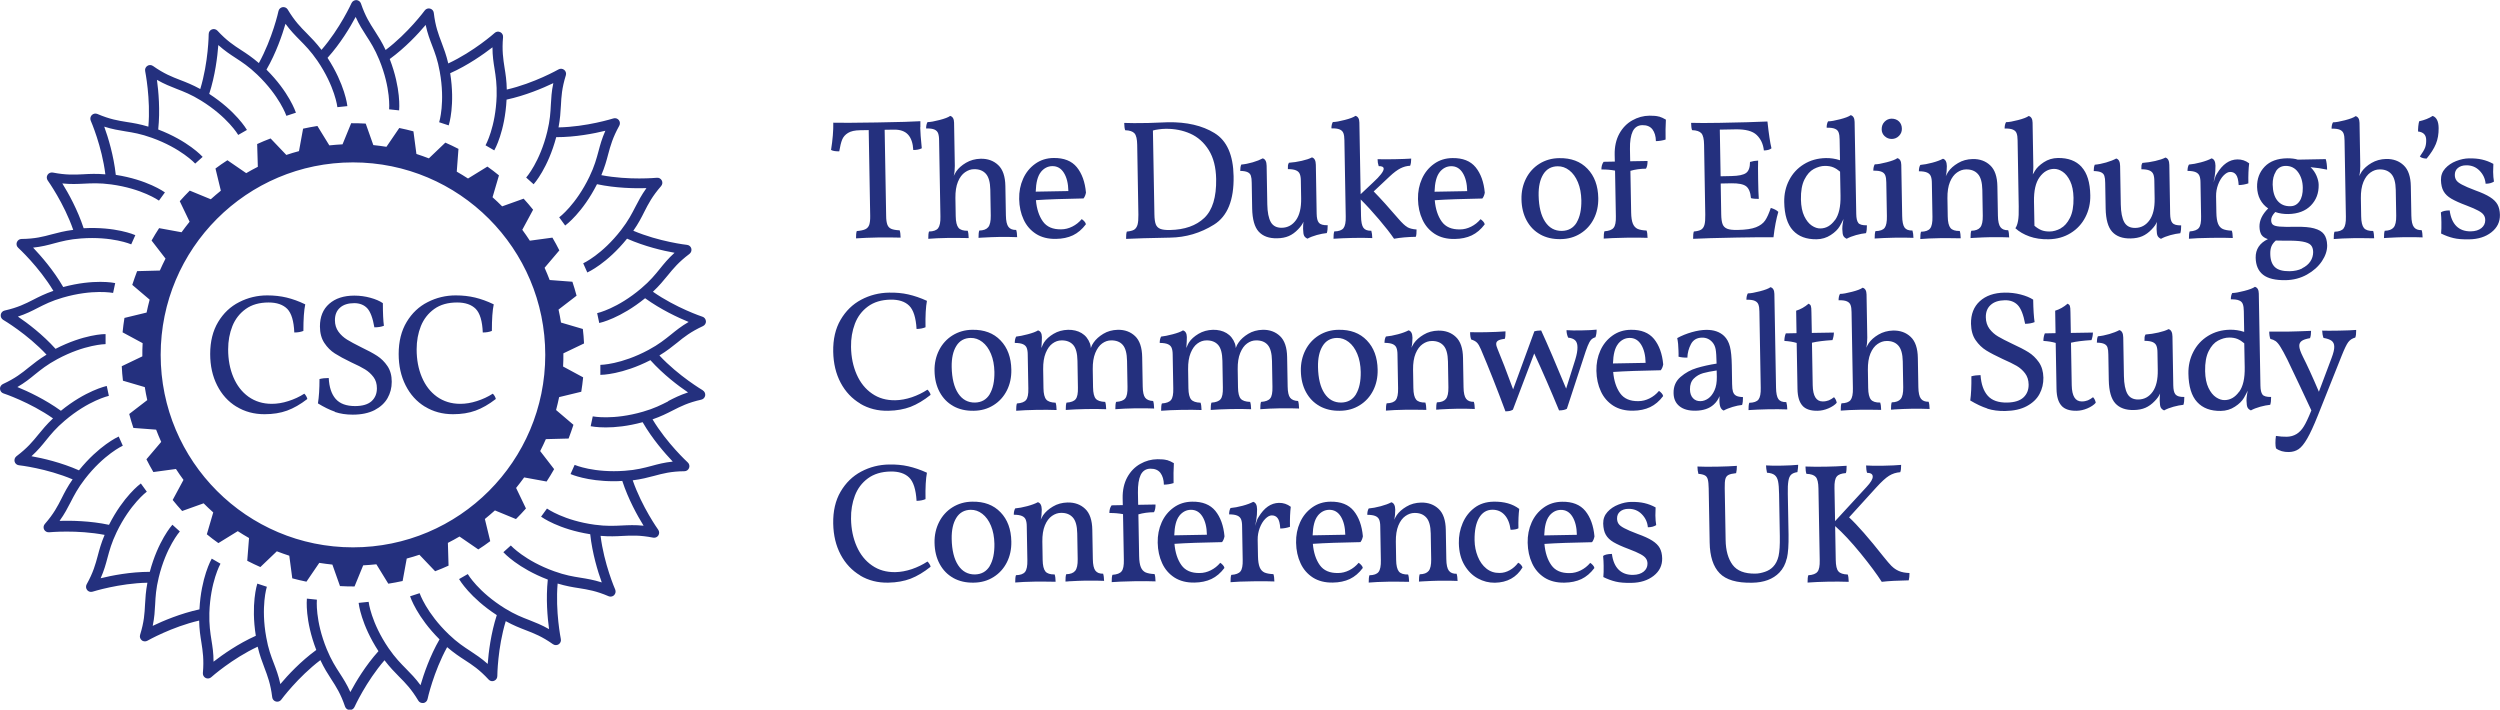 <svg xmlns="http://www.w3.org/2000/svg" width="310" height="88" viewBox="0 0 310 88" fill="none"><g clip-path="url(#clip0_306_2892)"><path d="M69.868 43.81L72.42 42.588C72.392 41.987 72.346 41.385 72.272 40.793L69.563 39.997C69.48 39.46 69.378 38.914 69.258 38.387L71.495 36.666C71.338 36.083 71.172 35.509 70.977 34.935L68.158 34.722C67.963 34.213 67.751 33.704 67.529 33.204L69.359 31.048C69.091 30.511 68.805 29.984 68.5 29.466L65.698 29.845C65.402 29.382 65.088 28.938 64.764 28.494L66.105 26.005C65.726 25.532 65.338 25.079 64.931 24.635L62.268 25.588C61.88 25.199 61.482 24.82 61.075 24.459L61.871 21.747C61.408 21.368 60.928 20.998 60.438 20.655L58.034 22.136C57.572 21.84 57.109 21.553 56.638 21.285L56.85 18.462C56.314 18.185 55.769 17.925 55.223 17.685L53.18 19.637C52.671 19.443 52.154 19.258 51.636 19.091L51.266 16.287C50.684 16.13 50.101 15.991 49.51 15.871L47.919 18.203C47.383 18.12 46.837 18.046 46.292 17.99L45.349 15.325C44.748 15.288 44.147 15.279 43.546 15.279L42.474 17.898C41.928 17.925 41.383 17.972 40.837 18.027L39.358 15.621C38.766 15.714 38.175 15.825 37.583 15.954L37.074 18.74C36.547 18.879 36.02 19.036 35.503 19.212L33.552 17.167C32.988 17.379 32.433 17.611 31.888 17.861L31.971 20.683C31.481 20.933 31 21.192 30.529 21.47L28.199 19.869C27.69 20.193 27.2 20.535 26.719 20.896L27.385 23.645C26.96 23.987 26.544 24.348 26.137 24.709L23.53 23.635C23.105 24.061 22.688 24.496 22.291 24.95L23.511 27.494C23.169 27.92 22.836 28.355 22.513 28.799L19.73 28.29C19.397 28.79 19.092 29.308 18.796 29.827L20.525 32.066C20.275 32.557 20.044 33.047 19.822 33.547L17.003 33.621C16.79 34.185 16.586 34.75 16.401 35.324L18.556 37.156C18.417 37.684 18.288 38.22 18.177 38.757L15.431 39.423C15.338 40.016 15.255 40.617 15.2 41.209L17.687 42.551C17.659 43.097 17.64 43.643 17.65 44.189L15.098 45.411C15.126 46.013 15.172 46.614 15.246 47.206L17.955 48.002C18.038 48.539 18.14 49.085 18.26 49.612L16.023 51.334C16.18 51.917 16.346 52.491 16.54 53.064L19.36 53.277C19.554 53.786 19.767 54.295 19.989 54.795L18.158 56.951C18.426 57.488 18.713 58.016 19.018 58.534L21.819 58.154C22.115 58.617 22.43 59.061 22.753 59.505L21.413 61.995C21.792 62.467 22.18 62.92 22.587 63.364L25.249 62.411C25.638 62.8 26.035 63.179 26.442 63.54L25.647 66.252C26.109 66.631 26.59 67.001 27.08 67.344L29.484 65.863C29.937 66.159 30.408 66.446 30.88 66.715L30.658 69.537C31.194 69.815 31.74 70.074 32.285 70.314L34.328 68.362C34.837 68.556 35.355 68.741 35.872 68.908L36.242 71.712C36.825 71.869 37.407 72.008 37.999 72.128L39.589 69.796C40.125 69.88 40.671 69.954 41.216 70.009L42.159 72.674C42.76 72.711 43.361 72.721 43.962 72.721L45.035 70.102C45.58 70.074 46.126 70.028 46.671 69.972L48.15 72.378C48.742 72.286 49.334 72.175 49.925 72.045L50.434 69.26C50.961 69.121 51.488 68.963 52.006 68.788L53.956 70.833C54.52 70.62 55.075 70.389 55.621 70.139L55.538 67.316C56.028 67.066 56.508 66.807 56.98 66.529L59.31 68.13C59.818 67.807 60.308 67.464 60.789 67.103L60.123 64.355C60.548 64.012 60.965 63.651 61.371 63.291L63.979 64.364C64.404 63.938 64.82 63.503 65.218 63.05L63.997 60.505C64.339 60.079 64.672 59.644 64.996 59.2L67.778 59.709C68.111 59.209 68.416 58.691 68.712 58.173L66.983 55.933C67.233 55.443 67.464 54.952 67.686 54.453L70.506 54.379C70.719 53.814 70.922 53.249 71.107 52.676L68.953 50.843C69.091 50.316 69.221 49.779 69.332 49.242L72.078 48.576C72.17 47.984 72.253 47.382 72.309 46.79L69.822 45.448C69.85 44.902 69.868 44.356 69.859 43.81H69.868ZM43.768 67.871C30.602 67.871 19.924 57.183 19.924 44.004C19.924 30.826 30.602 20.137 43.768 20.137C56.934 20.137 67.612 30.826 67.612 44.004C67.612 57.183 56.934 67.871 43.768 67.871ZM87.138 48.391C87.138 48.391 84.152 46.633 81.767 44.078C82.701 43.514 83.348 42.986 83.977 42.487C84.827 41.792 85.641 41.145 87.175 40.432C87.407 40.321 87.555 40.081 87.536 39.831C87.517 39.581 87.351 39.349 87.111 39.275C87.074 39.266 83.829 38.183 80.963 36.175C81.758 35.425 82.285 34.778 82.793 34.158C83.487 33.306 84.143 32.501 85.493 31.483C85.696 31.326 85.789 31.067 85.724 30.817C85.659 30.567 85.447 30.391 85.188 30.363C85.151 30.363 81.748 29.975 78.531 28.614C79.16 27.717 79.539 26.976 79.899 26.254C80.398 25.273 80.87 24.348 81.98 23.071C82.146 22.877 82.183 22.599 82.063 22.377C81.942 22.145 81.702 22.016 81.443 22.044C81.406 22.044 77.995 22.377 74.565 21.72C74.99 20.711 75.212 19.906 75.415 19.128C75.702 18.064 75.97 17.065 76.793 15.584C76.913 15.362 76.894 15.084 76.728 14.881C76.562 14.686 76.303 14.603 76.053 14.686C76.016 14.696 72.752 15.732 69.258 15.797C69.461 14.723 69.507 13.89 69.554 13.085C69.609 11.984 69.665 10.948 70.164 9.337C70.238 9.097 70.164 8.828 69.96 8.662C69.757 8.504 69.48 8.477 69.258 8.606C69.221 8.625 66.244 10.318 62.841 11.105C62.823 10.013 62.694 9.189 62.564 8.393C62.398 7.311 62.231 6.283 62.379 4.599C62.398 4.34 62.268 4.099 62.037 3.988C61.806 3.877 61.529 3.905 61.344 4.081C61.316 4.109 58.755 6.385 55.584 7.866C55.334 6.802 55.038 6.024 54.752 5.265C54.363 4.238 53.984 3.266 53.79 1.591C53.762 1.342 53.578 1.129 53.328 1.064C53.078 0.999 52.819 1.092 52.662 1.305C52.644 1.332 50.6 4.099 47.818 6.2C47.355 5.21 46.902 4.507 46.468 3.831C45.867 2.906 45.303 2.036 44.757 0.435C44.674 0.194 44.452 0.027 44.193 0.009C43.953 0.009 43.703 0.139 43.592 0.379C43.574 0.416 42.159 3.535 39.867 6.182C39.201 5.312 38.618 4.719 38.054 4.146C37.278 3.368 36.547 2.628 35.678 1.184C35.549 0.962 35.299 0.851 35.04 0.888C34.791 0.925 34.587 1.119 34.532 1.369C34.532 1.406 33.783 4.756 32.1 7.82C31.268 7.107 30.575 6.644 29.9 6.209C28.975 5.608 28.106 5.043 26.96 3.803C26.784 3.618 26.516 3.553 26.276 3.646C26.035 3.738 25.878 3.97 25.878 4.229C25.878 4.266 25.85 7.699 24.833 11.04C23.872 10.513 23.095 10.207 22.346 9.92C21.32 9.522 20.349 9.152 18.972 8.181C18.759 8.033 18.482 8.023 18.269 8.171C18.056 8.31 17.945 8.569 18.001 8.819C18.001 8.856 18.694 12.216 18.398 15.704C17.354 15.39 16.531 15.251 15.736 15.131C14.654 14.955 13.628 14.797 12.075 14.131C11.844 14.029 11.566 14.085 11.381 14.27C11.206 14.455 11.15 14.723 11.252 14.964C11.27 15.001 12.639 18.148 13.064 21.618C11.973 21.525 11.141 21.562 10.336 21.609C9.236 21.664 8.201 21.72 6.546 21.396C6.296 21.35 6.037 21.461 5.899 21.674C5.76 21.886 5.769 22.164 5.917 22.377C5.936 22.405 7.933 25.199 9.079 28.503C7.988 28.642 7.193 28.855 6.416 29.058C5.353 29.345 4.355 29.614 2.663 29.632C2.404 29.632 2.182 29.799 2.09 30.039C1.997 30.28 2.062 30.548 2.256 30.724C2.284 30.752 4.817 33.066 6.62 36.064C5.584 36.425 4.845 36.795 4.124 37.165C3.144 37.665 2.219 38.137 0.573 38.507C0.324 38.563 0.13 38.766 0.093 39.026C0.056 39.275 0.176 39.534 0.398 39.664C0.435 39.682 3.384 41.422 5.769 43.977C4.835 44.541 4.188 45.069 3.56 45.568C2.709 46.262 1.895 46.91 0.361 47.623C0.13 47.734 -0.018 47.974 9.06382e-05 48.224C0.019 48.483 0.185 48.706 0.425 48.78C0.462 48.789 3.708 49.872 6.574 51.88C5.779 52.629 5.252 53.277 4.743 53.897C4.05 54.749 3.393 55.554 2.043 56.572C1.84 56.729 1.747 56.988 1.812 57.238C1.877 57.488 2.09 57.664 2.348 57.692C2.385 57.692 5.788 58.08 9.005 59.441C8.376 60.338 7.997 61.079 7.637 61.8C7.138 62.782 6.666 63.707 5.557 64.975C5.39 65.169 5.353 65.447 5.473 65.669C5.594 65.9 5.834 66.02 6.093 66.002C6.13 66.002 9.541 65.669 12.972 66.326C12.546 67.335 12.324 68.14 12.121 68.917C11.834 69.981 11.566 70.981 10.743 72.462C10.623 72.684 10.642 72.961 10.808 73.165C10.928 73.313 11.104 73.396 11.289 73.396C11.354 73.396 11.418 73.387 11.483 73.368C11.52 73.359 14.784 72.323 18.278 72.258C18.075 73.332 18.029 74.164 17.983 74.969C17.927 76.071 17.872 77.107 17.372 78.718C17.298 78.958 17.372 79.227 17.576 79.393C17.687 79.486 17.825 79.532 17.964 79.532C18.075 79.532 18.177 79.504 18.278 79.449C18.315 79.43 21.292 77.737 24.695 76.95C24.713 78.042 24.843 78.866 24.972 79.662C25.139 80.744 25.305 81.772 25.157 83.456C25.139 83.715 25.268 83.956 25.499 84.067C25.591 84.113 25.684 84.131 25.776 84.131C25.924 84.131 26.072 84.076 26.192 83.974C26.22 83.946 28.781 81.67 31.952 80.189C32.202 81.253 32.498 82.031 32.785 82.79C33.173 83.817 33.552 84.788 33.755 86.463C33.783 86.713 33.968 86.926 34.218 86.991C34.273 87 34.319 87.01 34.375 87.01C34.569 87.01 34.763 86.917 34.883 86.75C34.902 86.723 36.945 83.965 39.728 81.855C40.19 82.845 40.643 83.548 41.078 84.224C41.679 85.149 42.243 86.019 42.788 87.62C42.871 87.861 43.093 88.027 43.352 88.046C43.361 88.046 43.37 88.046 43.38 88.046C43.62 88.046 43.851 87.898 43.953 87.676C43.971 87.639 45.386 84.52 47.679 81.873C48.345 82.743 48.927 83.335 49.491 83.909C50.268 84.687 50.998 85.427 51.867 86.871C51.978 87.065 52.181 87.176 52.403 87.176C52.44 87.176 52.468 87.176 52.505 87.176C52.755 87.139 52.958 86.945 53.014 86.695C53.014 86.658 53.762 83.308 55.445 80.245C56.277 80.957 56.971 81.42 57.645 81.855C58.57 82.456 59.439 83.021 60.586 84.261C60.706 84.391 60.872 84.465 61.039 84.465C61.112 84.465 61.196 84.446 61.27 84.418C61.51 84.326 61.667 84.094 61.667 83.835C61.667 83.798 61.695 80.365 62.712 77.024C63.673 77.552 64.45 77.857 65.199 78.144C66.225 78.542 67.196 78.912 68.574 79.884C68.684 79.958 68.805 79.995 68.934 79.995C69.054 79.995 69.175 79.958 69.276 79.893C69.489 79.754 69.6 79.495 69.544 79.245C69.544 79.208 68.851 75.849 69.147 72.36C70.192 72.674 71.014 72.813 71.809 72.933C72.891 73.109 73.918 73.267 75.471 73.933C75.554 73.97 75.637 73.979 75.711 73.979C75.877 73.979 76.035 73.915 76.155 73.794C76.331 73.609 76.386 73.341 76.284 73.1C76.266 73.063 74.897 69.917 74.472 66.446C75.563 66.539 76.395 66.502 77.2 66.456C78.3 66.4 79.335 66.344 80.99 66.668C81.027 66.668 81.073 66.678 81.11 66.678C81.323 66.678 81.517 66.576 81.637 66.391C81.776 66.178 81.767 65.9 81.619 65.687C81.6 65.66 79.603 62.865 78.457 59.561C79.548 59.422 80.343 59.209 81.12 59.006C82.183 58.719 83.181 58.45 84.873 58.432C85.132 58.432 85.354 58.265 85.447 58.025C85.539 57.784 85.474 57.516 85.28 57.34C85.252 57.312 82.719 54.998 80.916 52C81.952 51.639 82.691 51.269 83.413 50.899C84.393 50.399 85.317 49.927 86.963 49.557C87.212 49.501 87.407 49.298 87.444 49.039C87.481 48.789 87.36 48.53 87.138 48.4V48.391ZM82.849 49.77C82.007 50.196 81.129 50.649 79.742 51.047C76.025 52.13 73.529 51.63 73.501 51.63L73.243 52.852C73.298 52.861 73.973 53 75.119 53C76.266 53 77.81 52.861 79.687 52.352C80.888 54.434 82.433 56.192 83.422 57.238C82.359 57.349 81.564 57.562 80.787 57.775C79.871 58.016 78.919 58.275 77.477 58.376C73.622 58.663 71.282 57.654 71.255 57.645L70.746 58.784C70.839 58.821 72.78 59.672 76.09 59.672C76.432 59.672 76.793 59.663 77.163 59.635C77.912 61.921 79.049 63.966 79.807 65.188C78.744 65.077 77.921 65.123 77.126 65.16C76.183 65.206 75.203 65.262 73.76 65.067C69.923 64.549 67.843 63.068 67.825 63.059L67.094 64.068C67.187 64.133 69.276 65.632 73.187 66.243C73.446 68.63 74.13 70.87 74.62 72.221C73.603 71.897 72.79 71.767 71.994 71.638C71.061 71.49 70.09 71.332 68.731 70.842C65.088 69.537 63.359 67.659 63.341 67.64L62.416 68.473C62.49 68.556 64.228 70.453 67.926 71.869C67.677 74.266 67.889 76.589 68.084 78.014C67.159 77.487 66.392 77.191 65.643 76.894C64.755 76.552 63.84 76.2 62.61 75.442C59.319 73.406 58.015 71.212 58.006 71.184L56.924 71.805C56.98 71.897 58.283 74.118 61.602 76.274C60.863 78.56 60.586 80.883 60.475 82.327C59.679 81.614 58.986 81.17 58.32 80.726C57.525 80.207 56.702 79.671 55.658 78.671C52.866 75.997 52.043 73.581 52.033 73.554L50.85 73.942C50.887 74.044 51.701 76.496 54.502 79.282C53.3 81.364 52.551 83.576 52.144 84.964C51.516 84.104 50.933 83.521 50.369 82.947C49.704 82.271 49.01 81.577 48.187 80.383C46.005 77.181 45.71 74.646 45.71 74.627L44.471 74.757C44.48 74.868 44.776 77.431 46.93 80.744C45.321 82.53 44.129 84.538 43.444 85.816C43.01 84.844 42.557 84.15 42.122 83.474C41.605 82.678 41.078 81.855 40.523 80.513C39.053 76.931 39.293 74.386 39.293 74.359L38.674 74.294L38.054 74.229C38.045 74.34 37.795 76.904 39.219 80.596C37.278 82.012 35.688 83.724 34.763 84.825C34.541 83.78 34.245 83.012 33.959 82.262C33.617 81.374 33.265 80.457 33.016 79.032C32.322 75.219 33.08 72.785 33.09 72.758L32.498 72.563L31.906 72.369C31.869 72.471 31.102 74.933 31.721 78.838C29.53 79.819 27.616 81.17 26.479 82.049C26.479 80.985 26.35 80.171 26.22 79.375C26.072 78.44 25.924 77.468 25.961 76.015C26.081 72.147 27.33 69.917 27.339 69.898L26.257 69.269C26.202 69.361 24.935 71.61 24.732 75.562C22.383 76.071 20.229 76.987 18.935 77.607C19.157 76.561 19.194 75.738 19.24 74.933C19.286 73.989 19.342 73.008 19.684 71.601C20.599 67.834 22.282 65.919 22.3 65.9L21.838 65.484L21.376 65.067C21.302 65.151 19.591 67.085 18.574 70.907C16.17 70.907 13.877 71.36 12.481 71.703C12.916 70.722 13.129 69.926 13.332 69.158C13.582 68.242 13.831 67.298 14.46 65.993C16.143 62.504 18.186 60.977 18.204 60.968L17.835 60.459L17.465 59.95C17.372 60.014 15.301 61.551 13.517 65.077C11.169 64.577 8.829 64.549 7.387 64.586C8.016 63.716 8.386 62.985 8.756 62.273C9.19 61.43 9.634 60.551 10.521 59.404C12.888 56.34 15.209 55.276 15.227 55.267L14.719 54.129C14.617 54.175 12.278 55.239 9.791 58.321C7.591 57.349 5.316 56.822 3.902 56.572C4.697 55.85 5.215 55.211 5.714 54.591C6.315 53.851 6.925 53.092 8.034 52.157C10.984 49.65 13.471 49.094 13.498 49.085L13.369 48.474L13.24 47.863C13.129 47.882 10.614 48.446 7.554 50.936C5.603 49.529 3.486 48.539 2.154 47.993C3.079 47.456 3.717 46.938 4.336 46.429C5.076 45.837 5.834 45.217 7.11 44.532C10.521 42.699 13.064 42.672 13.092 42.672V42.052V41.432C12.953 41.413 10.401 41.45 6.888 43.255C5.279 41.469 3.412 40.062 2.219 39.257C3.236 38.924 3.966 38.553 4.678 38.183C5.52 37.758 6.398 37.304 7.785 36.906C11.501 35.823 13.998 36.323 14.025 36.323L14.155 35.712L14.284 35.102C14.173 35.074 11.649 34.565 7.84 35.592C6.638 33.51 5.094 31.752 4.105 30.706C5.168 30.595 5.963 30.382 6.74 30.169C7.655 29.928 8.598 29.669 10.05 29.567C13.905 29.281 16.244 30.289 16.272 30.299L16.781 29.16C16.679 29.114 14.321 28.087 10.373 28.3C9.625 26.014 8.487 23.969 7.729 22.747C8.793 22.858 9.615 22.812 10.411 22.775C11.354 22.729 12.334 22.673 13.776 22.867C17.613 23.386 19.693 24.866 19.711 24.875L20.081 24.366L20.451 23.858C20.359 23.793 18.269 22.294 14.358 21.683C14.099 19.295 13.415 17.055 12.925 15.704C13.942 16.028 14.756 16.158 15.551 16.287C16.485 16.436 17.456 16.593 18.815 17.083C22.457 18.388 24.186 20.267 24.205 20.285L25.129 19.452C25.055 19.369 23.317 17.472 19.619 16.056C19.869 13.659 19.656 11.336 19.462 9.902C20.386 10.429 21.154 10.726 21.903 11.022C22.79 11.364 23.705 11.716 24.935 12.475C28.226 14.511 29.53 16.704 29.539 16.732L30.621 16.112C30.566 16.019 29.262 13.798 25.943 11.642C26.683 9.356 26.96 7.033 27.071 5.589C27.866 6.302 28.559 6.755 29.225 7.19C30.02 7.709 30.843 8.245 31.888 9.245C34.68 11.919 35.503 14.335 35.512 14.363L36.104 14.168L36.695 13.974C36.658 13.872 35.845 11.42 33.043 8.634C34.245 6.552 34.994 4.331 35.401 2.952C36.03 3.812 36.612 4.396 37.176 4.969C37.842 5.645 38.535 6.339 39.358 7.533C41.54 10.735 41.836 13.271 41.836 13.289L43.075 13.159C43.065 13.048 42.77 10.485 40.615 7.172C42.224 5.386 43.417 3.378 44.101 2.1C44.535 3.072 44.989 3.766 45.423 4.442C45.941 5.238 46.468 6.061 47.023 7.403C48.492 10.985 48.252 13.53 48.252 13.557L48.871 13.622L49.491 13.687C49.5 13.576 49.75 11.012 48.326 7.32C50.268 5.904 51.858 4.192 52.782 3.091C53.004 4.136 53.3 4.905 53.587 5.654C53.929 6.543 54.28 7.459 54.53 8.884C55.223 12.697 54.465 15.131 54.456 15.158L55.047 15.353L55.639 15.547C55.676 15.445 56.444 12.984 55.824 9.078C58.015 8.097 59.929 6.746 61.066 5.867C61.066 6.931 61.196 7.746 61.325 8.541C61.473 9.476 61.621 10.448 61.584 11.901C61.464 15.769 60.216 18 60.206 18.018L61.288 18.647C61.344 18.555 62.61 16.306 62.814 12.354C65.162 11.845 67.316 10.929 68.611 10.309C68.389 11.355 68.352 12.178 68.305 12.984C68.259 13.928 68.204 14.909 67.862 16.315C66.946 20.082 65.264 21.997 65.245 22.016L65.707 22.432L66.17 22.849C66.244 22.765 67.954 20.831 68.971 17.009C71.375 17.009 73.668 16.556 75.064 16.213C74.629 17.194 74.417 17.99 74.213 18.758C73.964 19.674 73.714 20.619 73.085 21.923C71.403 25.412 69.359 26.939 69.341 26.948L69.711 27.457L70.081 27.966C70.173 27.902 72.244 26.365 74.028 22.84C76.377 23.339 78.716 23.367 80.158 23.33C79.529 24.2 79.16 24.931 78.79 25.644C78.355 26.486 77.912 27.365 77.024 28.512C74.657 31.576 72.337 32.64 72.318 32.649L72.826 33.788C72.928 33.741 75.267 32.677 77.754 29.595C79.955 30.567 82.229 31.094 83.644 31.344C82.849 32.066 82.331 32.705 81.832 33.325C81.231 34.065 80.62 34.824 79.511 35.759C76.562 38.267 74.075 38.822 74.047 38.831L74.306 40.053C74.417 40.034 76.931 39.47 79.992 36.98C81.942 38.387 84.06 39.377 85.391 39.923C84.466 40.46 83.829 40.978 83.2 41.487C82.46 42.079 81.702 42.699 80.426 43.384C77.015 45.217 74.472 45.244 74.445 45.244V45.864V46.484C74.583 46.484 77.144 46.457 80.648 44.661C82.257 46.447 84.124 47.854 85.317 48.659C84.3 48.992 83.57 49.363 82.858 49.733L82.849 49.77ZM29.317 50.427C28.291 49.798 27.496 48.918 26.923 47.78C26.35 46.651 26.063 45.355 26.063 43.893C26.063 42.339 26.396 41.015 27.052 39.923C27.709 38.831 28.578 38.008 29.66 37.462C30.741 36.906 31.906 36.629 33.145 36.629C34.005 36.629 34.809 36.721 35.54 36.897C36.27 37.073 37.047 37.35 37.851 37.739C37.694 38.479 37.62 39.572 37.62 41.034C37.306 41.163 36.936 41.228 36.492 41.228C36.436 39.812 36.141 38.84 35.623 38.304C35.096 37.776 34.328 37.508 33.311 37.508C32.165 37.508 31.222 37.776 30.473 38.313C29.724 38.85 29.169 39.562 28.818 40.432C28.467 41.311 28.291 42.274 28.291 43.319C28.291 44.597 28.504 45.744 28.938 46.771C29.373 47.799 29.992 48.604 30.815 49.196C31.638 49.779 32.599 50.075 33.7 50.075C34.365 50.075 35.05 49.964 35.761 49.733C36.464 49.511 37.13 49.205 37.731 48.817C37.814 48.891 37.897 48.992 37.971 49.122C38.045 49.261 38.091 49.372 38.11 49.474C37.25 50.14 36.409 50.621 35.595 50.917C34.782 51.214 33.848 51.362 32.803 51.362C31.499 51.362 30.334 51.047 29.317 50.418V50.427ZM41.521 51.047C40.874 50.825 40.172 50.482 39.423 50.02C39.552 49.224 39.617 48.224 39.617 47.003C39.94 46.919 40.319 46.873 40.763 46.873C40.819 48.002 41.105 48.872 41.623 49.464C42.141 50.057 42.945 50.353 44.027 50.353C44.942 50.353 45.626 50.149 46.07 49.751C46.514 49.344 46.736 48.817 46.736 48.15C46.736 47.595 46.597 47.132 46.311 46.753C46.024 46.373 45.682 46.059 45.275 45.809C44.868 45.559 44.295 45.263 43.555 44.93C42.705 44.523 42.03 44.152 41.521 43.828C41.013 43.505 40.578 43.07 40.218 42.524C39.857 41.978 39.672 41.293 39.672 40.478C39.672 39.285 40.051 38.35 40.819 37.674C41.586 36.999 42.622 36.656 43.934 36.656C44.628 36.656 45.294 36.749 45.931 36.925C46.569 37.1 47.087 37.323 47.475 37.591C47.475 38.85 47.522 39.784 47.605 40.395C47.291 40.525 46.893 40.589 46.422 40.589C46.227 39.433 45.922 38.637 45.534 38.22C45.136 37.804 44.6 37.591 43.925 37.591C43.176 37.591 42.585 37.776 42.169 38.146C41.743 38.517 41.531 39.035 41.531 39.701C41.531 40.256 41.679 40.728 41.965 41.126C42.252 41.524 42.612 41.848 43.028 42.107C43.444 42.366 44.018 42.672 44.757 43.042C45.589 43.44 46.264 43.801 46.764 44.125C47.263 44.449 47.697 44.874 48.049 45.402C48.4 45.929 48.576 46.568 48.576 47.336C48.576 48.104 48.4 48.752 48.058 49.363C47.707 49.983 47.17 50.473 46.449 50.853C45.719 51.223 44.822 51.417 43.74 51.417C42.917 51.417 42.187 51.306 41.531 51.084L41.521 51.047ZM52.69 50.427C51.664 49.798 50.869 48.918 50.295 47.78C49.722 46.651 49.435 45.355 49.435 43.893C49.435 42.339 49.768 41.015 50.425 39.923C51.081 38.831 51.95 38.008 53.032 37.462C54.114 36.906 55.279 36.629 56.517 36.629C57.377 36.629 58.182 36.721 58.912 36.897C59.642 37.073 60.419 37.35 61.224 37.739C61.066 38.479 60.992 39.572 60.992 41.034C60.678 41.163 60.308 41.228 59.864 41.228C59.809 39.812 59.513 38.84 58.995 38.304C58.468 37.776 57.701 37.508 56.684 37.508C55.538 37.508 54.594 37.776 53.846 38.313C53.097 38.85 52.542 39.562 52.191 40.432C51.839 41.311 51.664 42.274 51.664 43.319C51.664 44.597 51.876 45.744 52.311 46.771C52.745 47.799 53.365 48.604 54.188 49.196C55.011 49.779 55.972 50.075 57.072 50.075C57.738 50.075 58.422 49.964 59.134 49.733C59.837 49.511 60.502 49.205 61.103 48.817C61.187 48.891 61.27 48.992 61.344 49.122C61.418 49.261 61.464 49.372 61.482 49.474C60.623 50.14 59.781 50.621 58.968 50.917C58.154 51.214 57.22 51.362 56.175 51.362C54.872 51.362 53.707 51.047 52.69 50.418V50.427ZM114.107 15.778C114.117 16.343 114.181 17.213 114.302 18.388C114.006 18.536 113.654 18.601 113.248 18.601C113.201 17.759 112.989 17.12 112.6 16.695C112.212 16.269 111.62 16.056 110.816 16.075L109.697 16.093L109.882 26.745C109.882 27.235 109.938 27.605 110.03 27.855C110.123 28.105 110.28 28.272 110.511 28.374C110.742 28.475 111.093 28.54 111.556 28.559C111.63 28.753 111.667 29.058 111.676 29.466C110.779 29.438 109.855 29.438 108.912 29.447C107.858 29.466 106.933 29.503 106.147 29.558C106.147 29.151 106.166 28.846 106.24 28.651C106.702 28.614 107.053 28.54 107.294 28.429C107.534 28.318 107.691 28.133 107.784 27.883C107.867 27.633 107.913 27.263 107.904 26.782L107.719 16.13L106.646 16.149C105.999 16.158 105.5 16.269 105.158 16.482C104.807 16.695 104.566 16.972 104.427 17.315C104.289 17.657 104.169 18.148 104.067 18.768C103.605 18.768 103.263 18.721 103.05 18.592C103.253 17.324 103.346 16.195 103.327 15.214C104.113 15.242 105.907 15.232 108.708 15.186C111.546 15.14 113.349 15.084 114.126 15.029V15.788L114.107 15.778ZM126.154 29.41C125.553 29.382 124.786 29.373 123.852 29.382C123.279 29.392 122.576 29.419 121.763 29.466C121.661 29.484 121.522 29.493 121.337 29.493C121.337 29.086 121.356 28.781 121.43 28.587C121.948 28.577 122.317 28.438 122.539 28.17C122.761 27.902 122.863 27.42 122.854 26.726L122.798 23.515C122.78 22.59 122.595 21.933 122.243 21.544C121.892 21.155 121.411 20.97 120.792 20.979C120.394 20.979 120.025 21.109 119.664 21.359C119.303 21.609 119.008 21.997 118.786 22.534C118.564 23.071 118.462 23.747 118.471 24.542L118.508 26.8C118.518 27.504 118.638 27.985 118.85 28.244C119.063 28.503 119.451 28.623 119.997 28.614C120.071 28.827 120.108 29.123 120.117 29.521C118.934 29.503 118.101 29.493 117.611 29.503C116.557 29.521 115.725 29.558 115.106 29.614C115.106 29.206 115.124 28.901 115.198 28.707C115.744 28.698 116.123 28.559 116.326 28.3C116.53 28.031 116.631 27.55 116.613 26.847L116.447 17.389C116.447 17.018 116.4 16.732 116.326 16.528C116.252 16.324 116.104 16.167 115.873 16.065C115.651 15.963 115.3 15.917 114.838 15.927C114.838 15.603 114.893 15.344 115.013 15.14C115.365 15.14 115.864 15.047 116.502 14.881C117.149 14.714 117.584 14.548 117.824 14.372C118.138 14.464 118.296 14.742 118.305 15.205L118.397 20.563C118.397 21.016 118.36 21.433 118.268 21.812C118.296 21.766 118.333 21.692 118.379 21.59C118.425 21.488 118.49 21.377 118.573 21.257C118.85 20.859 119.248 20.498 119.784 20.183C120.32 19.869 120.921 19.702 121.596 19.684C122.484 19.665 123.214 19.934 123.778 20.47C124.351 21.007 124.647 21.877 124.666 23.071L124.73 26.699C124.74 27.402 124.851 27.883 125.054 28.142C125.257 28.401 125.572 28.522 126.006 28.512C126.08 28.725 126.117 29.021 126.127 29.419L126.154 29.41ZM134.466 27.457C134.577 27.578 134.632 27.698 134.651 27.809C134.179 28.438 133.643 28.892 133.042 29.179C132.432 29.466 131.729 29.614 130.934 29.623C129.963 29.642 129.141 29.429 128.466 29.003C127.791 28.568 127.273 27.976 126.931 27.226C126.58 26.477 126.395 25.625 126.376 24.681C126.358 23.765 126.524 22.923 126.866 22.164C127.208 21.396 127.707 20.785 128.364 20.313C129.02 19.841 129.778 19.601 130.648 19.591C131.923 19.573 132.885 19.952 133.523 20.73C134.161 21.516 134.54 22.562 134.66 23.885C134.605 24.172 134.512 24.413 134.355 24.607C131.877 24.653 129.917 24.718 128.456 24.82C128.549 25.903 128.835 26.782 129.316 27.457C129.797 28.133 130.555 28.457 131.581 28.438C132.062 28.438 132.524 28.318 132.968 28.096C133.412 27.874 133.8 27.569 134.133 27.171C134.244 27.235 134.355 27.337 134.466 27.457ZM129.057 21.35C128.669 21.84 128.466 22.645 128.429 23.765L132.478 23.691C132.46 22.747 132.275 21.997 131.923 21.433C131.572 20.868 131.091 20.591 130.481 20.6C129.917 20.609 129.446 20.859 129.057 21.34V21.35ZM150.608 16.509C152.134 17.444 152.92 19.221 152.966 21.84C153.022 24.811 152.208 26.81 150.535 27.855C148.861 28.901 147.04 29.438 145.089 29.466C142.5 29.512 140.679 29.567 139.634 29.623C139.634 29.216 139.653 28.91 139.727 28.716C140.115 28.679 140.42 28.605 140.614 28.494C140.818 28.374 140.956 28.17 141.049 27.883C141.132 27.596 141.169 27.171 141.16 26.625L141.012 17.953C141.002 17.25 140.892 16.778 140.679 16.537C140.466 16.297 140.087 16.167 139.523 16.149C139.449 15.954 139.412 15.649 139.403 15.242C140.05 15.269 141.03 15.279 142.352 15.251L143.591 15.205C143.869 15.186 144.285 15.168 144.83 15.158C147.151 15.121 149.074 15.566 150.599 16.5L150.608 16.509ZM149.333 27.023C150.35 26.051 150.84 24.45 150.803 22.192C150.775 20.739 150.47 19.545 149.887 18.61C149.305 17.676 148.537 16.991 147.604 16.574C146.67 16.158 145.634 15.954 144.516 15.973C144.266 15.973 143.989 16 143.684 16.038C143.379 16.075 143.138 16.13 142.962 16.186L143.147 26.587C143.157 27.134 143.212 27.541 143.314 27.809C143.416 28.078 143.6 28.263 143.869 28.374C144.137 28.485 144.543 28.531 145.07 28.522C146.901 28.485 148.316 27.985 149.333 27.023ZM163.561 27.633C163.728 27.837 164.079 27.939 164.634 27.929C164.634 28.337 164.606 28.66 164.523 28.901C164.162 28.938 163.746 29.012 163.284 29.142C162.822 29.271 162.443 29.419 162.128 29.595C161.943 29.512 161.805 29.401 161.722 29.253C161.638 29.105 161.592 28.818 161.583 28.383C161.583 28.078 161.592 27.781 161.629 27.494C161.509 27.791 161.287 28.105 160.973 28.429C160.603 28.818 160.215 29.096 159.808 29.271C159.401 29.447 158.92 29.54 158.356 29.549C157.358 29.567 156.6 29.29 156.082 28.725C155.564 28.161 155.296 27.198 155.268 25.847L155.213 22.664C155.213 22.284 155.176 21.997 155.111 21.803C155.056 21.609 154.926 21.461 154.723 21.359C154.519 21.257 154.214 21.201 153.789 21.192C153.789 20.868 153.826 20.609 153.918 20.406C154.353 20.369 154.824 20.276 155.333 20.128C155.841 19.98 156.257 19.813 156.581 19.637C156.895 19.73 157.053 20.035 157.062 20.554L157.145 25.348C157.163 26.328 157.311 27.059 157.58 27.541C157.857 28.022 158.31 28.253 158.939 28.244C159.669 28.235 160.261 27.911 160.705 27.291C161.148 26.671 161.361 25.773 161.342 24.589L161.305 22.432C161.305 22.071 161.259 21.785 161.176 21.581C161.093 21.377 160.945 21.229 160.714 21.128C160.483 21.026 160.15 20.97 159.697 20.97C159.697 20.776 159.697 20.619 159.706 20.517C159.715 20.415 159.761 20.304 159.826 20.183C160.362 20.146 160.889 20.063 161.416 19.943C161.943 19.823 162.369 19.684 162.683 19.517C162.997 19.61 163.155 19.915 163.164 20.433L163.265 26.486C163.275 27.023 163.358 27.393 163.524 27.596L163.561 27.633ZM174.499 28.161C174.776 28.327 175.164 28.42 175.654 28.457C175.654 28.864 175.636 29.169 175.562 29.364C174.563 29.382 173.667 29.456 172.862 29.605C172.418 28.947 171.799 28.151 171.004 27.217C170.209 26.282 169.451 25.449 168.73 24.737L168.767 26.8C168.776 27.504 168.877 27.985 169.062 28.244C169.247 28.503 169.571 28.623 170.042 28.614C170.116 28.855 170.153 29.151 170.163 29.521C169.432 29.493 168.637 29.484 167.777 29.503C166.862 29.521 166.058 29.558 165.355 29.605C165.355 29.225 165.373 28.92 165.447 28.698C166.011 28.688 166.39 28.549 166.594 28.29C166.797 28.022 166.89 27.541 166.871 26.837L166.705 17.379C166.705 17.009 166.659 16.722 166.585 16.519C166.511 16.315 166.363 16.158 166.132 16.056C165.91 15.954 165.558 15.908 165.096 15.917C165.096 15.593 165.152 15.334 165.272 15.131C165.623 15.131 166.122 15.038 166.76 14.871C167.407 14.705 167.842 14.538 168.082 14.363C168.397 14.455 168.554 14.733 168.563 15.195L168.72 24.08L170.255 22.636C171.143 21.822 171.577 21.248 171.577 20.924C171.577 20.702 171.365 20.591 170.958 20.6C170.865 20.322 170.819 20.035 170.819 19.739C171.42 19.758 172.15 19.758 173.01 19.739C173.824 19.721 174.489 19.702 174.989 19.665C174.989 20.017 174.952 20.313 174.859 20.554C174.434 20.572 174.036 20.683 173.648 20.878C173.269 21.072 172.816 21.405 172.308 21.886L170.338 23.737C171.18 24.598 172.215 25.736 173.435 27.161C173.87 27.661 174.221 27.994 174.499 28.151V28.161ZM183.92 27.467C184.031 27.587 184.086 27.707 184.105 27.818C183.633 28.448 183.097 28.901 182.496 29.188C181.886 29.475 181.183 29.623 180.388 29.632C179.417 29.651 178.594 29.438 177.92 29.012C177.245 28.577 176.727 27.985 176.385 27.235C176.033 26.486 175.849 25.634 175.83 24.69C175.812 23.774 175.978 22.932 176.32 22.173C176.662 21.405 177.161 20.794 177.818 20.322C178.474 19.85 179.232 19.61 180.101 19.601C181.377 19.582 182.339 19.961 182.977 20.739C183.615 21.525 183.994 22.571 184.114 23.895C184.059 24.181 183.966 24.422 183.809 24.616C181.331 24.663 179.371 24.727 177.91 24.829C178.003 25.912 178.289 26.791 178.77 27.467C179.251 28.142 180.009 28.466 181.035 28.448C181.516 28.448 181.978 28.327 182.422 28.105C182.866 27.883 183.254 27.578 183.587 27.18C183.698 27.245 183.809 27.346 183.92 27.467ZM178.511 21.359C178.123 21.849 177.92 22.654 177.883 23.774L181.932 23.7C181.914 22.756 181.729 22.007 181.377 21.442C181.026 20.878 180.545 20.6 179.935 20.609C179.371 20.619 178.9 20.868 178.511 21.35V21.359ZM190.993 29.068C190.271 28.67 189.707 28.087 189.301 27.337C188.894 26.588 188.681 25.708 188.663 24.709C188.644 23.765 188.838 22.904 189.227 22.136C189.615 21.368 190.179 20.748 190.891 20.304C191.603 19.86 192.426 19.619 193.332 19.61C194.811 19.582 195.976 20.017 196.845 20.924C197.714 21.822 198.158 23.034 198.186 24.552C198.204 25.505 198.019 26.365 197.631 27.134C197.243 27.902 196.688 28.512 195.976 28.957C195.255 29.41 194.441 29.642 193.507 29.651C192.555 29.669 191.714 29.475 190.983 29.068H190.993ZM195.504 27.587C195.911 26.902 196.105 25.986 196.087 24.829C196.068 23.987 195.93 23.238 195.662 22.599C195.393 21.951 195.033 21.461 194.589 21.118C194.145 20.776 193.665 20.609 193.147 20.619C192.361 20.628 191.76 20.97 191.362 21.618C190.956 22.275 190.771 23.145 190.789 24.228C190.817 25.634 191.085 26.726 191.594 27.494C192.102 28.263 192.795 28.642 193.674 28.633C194.487 28.614 195.098 28.272 195.514 27.587H195.504ZM205.711 14.446C205.989 14.529 206.275 14.659 206.571 14.835C206.525 15.621 206.516 16.445 206.534 17.305C206.155 17.426 205.758 17.491 205.332 17.5C205.323 16.898 205.175 16.408 204.907 16.047C204.63 15.686 204.214 15.51 203.65 15.519C203.104 15.529 202.707 15.788 202.457 16.287C202.217 16.787 202.096 17.527 202.115 18.499L202.143 19.998L204.297 19.961C204.297 20.369 204.241 20.683 204.103 20.915C203.382 20.924 202.744 21.016 202.17 21.183L202.263 26.356C202.272 26.958 202.346 27.42 202.475 27.735C202.605 28.05 202.808 28.263 203.067 28.383C203.326 28.494 203.696 28.568 204.177 28.587C204.251 28.781 204.288 29.086 204.297 29.493C203.65 29.466 202.762 29.456 201.643 29.475C200.34 29.503 199.406 29.54 198.86 29.586C198.86 29.179 198.879 28.873 198.953 28.679C199.517 28.642 199.896 28.494 200.09 28.244C200.294 27.994 200.386 27.522 200.367 26.81L200.266 21.155C199.711 21.053 199.156 21.007 198.574 21.016C198.574 20.637 198.657 20.322 198.851 20.063L200.238 20.035L200.22 19.193C200.201 18.185 200.395 17.315 200.793 16.584C201.19 15.862 201.727 15.306 202.401 14.927C203.067 14.548 203.779 14.353 204.546 14.344C205.036 14.344 205.425 14.372 205.693 14.455L205.711 14.446ZM220.513 26.264C220.264 27.096 220.06 28.151 219.912 29.419C218.812 29.41 217.314 29.419 215.401 29.456C212.812 29.503 210.991 29.558 209.946 29.614C209.946 29.206 209.964 28.901 210.038 28.707C210.427 28.67 210.732 28.596 210.926 28.485C211.129 28.364 211.268 28.17 211.351 27.883C211.434 27.596 211.462 27.18 211.453 26.615L211.305 17.944C211.296 17.241 211.185 16.769 210.972 16.528C210.759 16.287 210.38 16.158 209.816 16.139C209.742 15.945 209.705 15.64 209.696 15.232C210.528 15.26 211.702 15.26 213.237 15.232C215.798 15.186 217.767 15.131 219.163 15.066C219.33 16.611 219.496 17.722 219.663 18.388C219.459 18.564 219.145 18.647 218.72 18.657C218.637 17.87 218.341 17.231 217.832 16.741C217.324 16.25 216.455 16.019 215.216 16.038L213.256 16.075L213.357 21.859L214.689 21.831C215.576 21.812 216.177 21.692 216.51 21.451C216.843 21.211 217 20.757 217 20.082C217.333 19.98 217.675 19.924 218.008 19.915C217.989 20.396 217.989 21.165 218.008 22.22C218.026 23.376 218.054 24.191 218.091 24.663C217.712 24.663 217.388 24.644 217.12 24.57C217.056 23.839 216.852 23.349 216.51 23.089C216.177 22.84 215.576 22.719 214.698 22.729L213.367 22.756L213.431 26.578C213.441 27.115 213.496 27.513 213.598 27.791C213.699 28.059 213.894 28.253 214.171 28.364C214.448 28.475 214.855 28.522 215.382 28.512H215.512C216.482 28.494 217.222 28.383 217.74 28.179C218.257 27.976 218.637 27.689 218.877 27.337C219.117 26.985 219.348 26.467 219.58 25.782C219.986 25.903 220.301 26.06 220.513 26.273V26.264ZM230.424 27.643C230.591 27.846 230.942 27.948 231.497 27.939C231.497 28.346 231.469 28.67 231.386 28.91C231.025 28.947 230.609 29.021 230.147 29.151C229.685 29.281 229.306 29.429 228.991 29.605C228.806 29.521 228.668 29.41 228.585 29.262C228.501 29.114 228.455 28.827 228.446 28.392C228.446 28.151 228.464 27.902 228.511 27.652C228.557 27.402 228.585 27.235 228.594 27.161C228.474 27.43 228.316 27.726 228.122 28.059C227.9 28.438 227.531 28.809 227.013 29.142C226.495 29.484 225.903 29.66 225.265 29.669C223.999 29.688 223.019 29.327 222.325 28.568C221.632 27.818 221.271 26.643 221.244 25.051C221.225 24.07 221.429 23.163 221.854 22.34C222.279 21.516 222.88 20.859 223.675 20.369C224.47 19.878 225.376 19.619 226.403 19.601C226.976 19.591 227.568 19.674 228.159 19.869L228.113 17.296C228.113 16.935 228.067 16.639 227.993 16.436C227.919 16.223 227.771 16.065 227.54 15.973C227.309 15.871 226.967 15.825 226.504 15.834C226.504 15.51 226.56 15.251 226.68 15.047C227.031 15.047 227.531 14.955 228.169 14.788C228.816 14.622 229.25 14.455 229.491 14.279C229.805 14.372 229.962 14.649 229.971 15.112L230.175 26.532C230.184 27.069 230.267 27.439 230.434 27.643H230.424ZM227.531 27.309C228.021 26.643 228.252 25.625 228.224 24.255L228.169 21.285C227.9 21.053 227.614 20.868 227.327 20.748C227.041 20.628 226.699 20.572 226.301 20.572C225.839 20.572 225.376 20.711 224.914 20.952C224.452 21.201 224.073 21.627 223.758 22.247C223.444 22.867 223.296 23.691 223.315 24.737C223.333 25.579 223.472 26.273 223.731 26.81C223.99 27.346 224.304 27.735 224.665 27.976C225.025 28.216 225.386 28.337 225.737 28.327C226.44 28.318 227.031 27.976 227.521 27.3L227.531 27.309ZM232.551 28.66C233.115 28.651 233.494 28.512 233.697 28.253C233.891 27.994 233.993 27.504 233.975 26.8L233.901 22.627C233.901 22.266 233.855 21.97 233.781 21.766C233.707 21.562 233.559 21.396 233.328 21.303C233.106 21.201 232.754 21.155 232.292 21.165C232.292 20.841 232.348 20.581 232.468 20.378C232.819 20.378 233.318 20.285 233.956 20.119C234.603 19.952 235.038 19.786 235.278 19.61C235.593 19.702 235.75 19.98 235.759 20.443L235.87 26.773C235.879 27.476 235.981 27.957 236.166 28.216C236.351 28.475 236.674 28.596 237.146 28.587C237.22 28.827 237.257 29.123 237.266 29.493C236.536 29.466 235.741 29.456 234.881 29.475C233.965 29.493 233.161 29.53 232.458 29.577C232.458 29.197 232.477 28.892 232.551 28.67V28.66ZM233.697 16.889C233.457 16.658 233.328 16.371 233.328 16.028C233.328 15.658 233.438 15.353 233.679 15.103C233.919 14.853 234.206 14.723 234.548 14.714C234.927 14.714 235.232 14.825 235.472 15.057C235.713 15.288 235.833 15.603 235.833 15.982C235.833 16.306 235.722 16.593 235.482 16.843C235.241 17.093 234.945 17.222 234.594 17.231C234.243 17.231 233.947 17.12 233.707 16.889H233.697ZM249.165 29.438C248.564 29.41 247.797 29.401 246.863 29.41C246.29 29.419 245.587 29.447 244.773 29.493C244.672 29.512 244.533 29.521 244.348 29.521C244.348 29.114 244.367 28.809 244.441 28.614C244.958 28.605 245.328 28.466 245.55 28.198C245.772 27.929 245.874 27.448 245.864 26.754L245.809 23.543C245.79 22.617 245.605 21.951 245.254 21.572C244.903 21.183 244.422 20.998 243.803 21.007C243.405 21.007 243.035 21.137 242.675 21.387C242.314 21.637 242.018 22.025 241.796 22.562C241.574 23.099 241.473 23.774 241.482 24.57L241.519 26.828C241.528 27.532 241.648 28.013 241.861 28.272C242.074 28.531 242.462 28.651 243.008 28.642C243.081 28.855 243.118 29.151 243.128 29.549C241.944 29.53 241.112 29.521 240.622 29.53C239.55 29.549 238.718 29.586 238.117 29.642C238.117 29.234 238.135 28.929 238.209 28.735C238.755 28.725 239.134 28.587 239.337 28.327C239.54 28.068 239.642 27.578 239.624 26.874L239.55 22.701C239.55 22.34 239.503 22.053 239.42 21.849C239.337 21.646 239.189 21.498 238.958 21.396C238.727 21.294 238.394 21.238 237.941 21.238C237.941 20.915 237.996 20.655 238.117 20.452C238.551 20.415 239.05 20.322 239.605 20.174C240.16 20.026 240.604 19.86 240.927 19.684C241.242 19.776 241.399 20.082 241.408 20.6C241.408 21.053 241.371 21.47 241.279 21.849C241.306 21.803 241.343 21.729 241.39 21.627C241.436 21.525 241.5 21.414 241.584 21.294C241.861 20.896 242.259 20.535 242.795 20.221C243.331 19.897 243.932 19.739 244.607 19.721C245.495 19.702 246.225 19.971 246.789 20.507C247.362 21.044 247.658 21.914 247.676 23.108L247.741 26.736C247.75 27.439 247.861 27.92 248.065 28.179C248.268 28.438 248.583 28.559 249.017 28.549C249.091 28.762 249.128 29.058 249.137 29.456L249.165 29.438ZM258.115 20.702C258.808 21.461 259.169 22.627 259.196 24.218C259.215 25.199 259.011 26.106 258.586 26.93C258.161 27.754 257.56 28.411 256.765 28.901C255.97 29.392 255.064 29.651 254.037 29.669C253.141 29.688 252.345 29.567 251.652 29.318C250.959 29.068 250.376 28.735 249.905 28.3C250.053 28.096 250.163 27.8 250.237 27.393C250.311 26.995 250.339 26.393 250.321 25.607L250.182 17.398C250.182 17.028 250.136 16.741 250.062 16.537C249.988 16.324 249.84 16.176 249.609 16.075C249.378 15.973 249.036 15.927 248.573 15.936C248.573 15.612 248.629 15.353 248.749 15.149C249.1 15.149 249.6 15.057 250.237 14.89C250.885 14.723 251.319 14.557 251.56 14.381C251.874 14.474 252.031 14.751 252.04 15.214L252.133 20.72C252.133 20.989 252.114 21.294 252.068 21.627L252.318 21.201C252.54 20.822 252.909 20.461 253.427 20.119C253.945 19.776 254.537 19.601 255.175 19.591C256.441 19.573 257.421 19.934 258.115 20.692V20.702ZM255.517 28.318C255.979 28.068 256.358 27.643 256.672 27.023C256.987 26.402 257.135 25.579 257.116 24.533C257.098 23.691 256.959 22.997 256.7 22.46C256.441 21.923 256.127 21.535 255.766 21.294C255.406 21.053 255.045 20.933 254.694 20.942C253.991 20.952 253.399 21.294 252.909 21.97C252.419 22.645 252.188 23.654 252.216 25.024L252.271 27.994C252.54 28.226 252.826 28.411 253.113 28.531C253.399 28.651 253.741 28.707 254.139 28.707C254.601 28.707 255.064 28.568 255.526 28.327L255.517 28.318ZM269.394 27.652C269.56 27.855 269.912 27.957 270.466 27.948C270.466 28.355 270.439 28.679 270.356 28.92C269.995 28.957 269.579 29.031 269.117 29.16C268.654 29.29 268.275 29.438 267.961 29.614C267.776 29.53 267.637 29.419 267.554 29.271C267.471 29.123 267.425 28.836 267.415 28.401C267.415 28.096 267.425 27.8 267.462 27.513C267.342 27.809 267.12 28.124 266.805 28.448C266.435 28.836 266.047 29.114 265.64 29.29C265.234 29.466 264.753 29.558 264.189 29.567C263.19 29.586 262.432 29.308 261.914 28.744C261.397 28.179 261.129 27.217 261.101 25.866L261.045 22.682C261.045 22.303 261.008 22.016 260.944 21.822C260.888 21.627 260.759 21.479 260.555 21.377C260.352 21.276 260.047 21.22 259.622 21.211C259.622 20.887 259.659 20.628 259.751 20.424C260.186 20.387 260.657 20.295 261.166 20.146C261.674 19.998 262.09 19.832 262.414 19.656C262.728 19.749 262.885 20.054 262.894 20.572L262.978 25.366C262.996 26.347 263.144 27.078 263.412 27.559C263.69 28.041 264.143 28.272 264.771 28.263C265.502 28.253 266.093 27.929 266.537 27.309C266.981 26.689 267.194 25.792 267.175 24.607L267.138 22.451C267.138 22.09 267.092 21.803 267.009 21.599C266.925 21.396 266.778 21.248 266.546 21.146C266.315 21.044 265.982 20.989 265.529 20.989C265.529 20.794 265.529 20.637 265.539 20.535C265.548 20.433 265.594 20.322 265.659 20.202C266.195 20.165 266.722 20.082 267.249 19.961C267.776 19.841 268.201 19.702 268.516 19.536C268.83 19.628 268.987 19.934 268.996 20.452L269.098 26.504C269.107 27.041 269.191 27.411 269.357 27.615L269.394 27.652ZM278.898 20.248C278.815 20.896 278.778 21.729 278.797 22.738C278.418 22.867 278.02 22.941 277.595 22.951C277.558 22.321 277.447 21.886 277.262 21.655C277.086 21.424 276.837 21.312 276.532 21.322C276.282 21.322 276.014 21.47 275.736 21.747C275.459 22.025 275.228 22.405 275.052 22.867C274.877 23.33 274.784 23.83 274.793 24.348L274.83 26.375C274.84 26.976 274.914 27.439 275.043 27.754C275.172 28.068 275.376 28.281 275.635 28.401C275.894 28.512 276.263 28.587 276.744 28.605C276.818 28.799 276.855 29.105 276.864 29.512C276.217 29.484 275.33 29.475 274.211 29.493C272.907 29.512 271.973 29.549 271.428 29.605C271.428 29.197 271.447 28.892 271.52 28.698C272.084 28.66 272.464 28.512 272.658 28.263C272.861 28.013 272.954 27.541 272.935 26.828L272.861 22.654C272.861 22.294 272.815 22.007 272.732 21.803C272.648 21.599 272.5 21.451 272.269 21.35C272.038 21.248 271.705 21.192 271.252 21.192C271.252 20.868 271.308 20.609 271.428 20.406C271.863 20.369 272.362 20.276 272.917 20.128C273.471 19.98 273.915 19.813 274.239 19.637C274.553 19.73 274.71 20.035 274.719 20.554C274.719 21.035 274.692 21.479 274.618 21.896C274.544 22.312 274.498 22.553 274.479 22.627C274.507 22.543 274.562 22.377 274.636 22.118C274.71 21.859 274.803 21.664 274.904 21.525C275.598 20.369 276.439 19.786 277.428 19.767C277.965 19.758 278.455 19.915 278.889 20.248H278.898ZM286.97 28.327C287.524 28.475 287.922 28.707 288.172 29.04C288.421 29.373 288.551 29.827 288.569 30.41C288.578 31.057 288.366 31.715 287.922 32.381C287.478 33.047 286.859 33.602 286.064 34.047C285.268 34.491 284.39 34.722 283.419 34.741C282.153 34.759 281.219 34.537 280.627 34.074C280.026 33.602 279.721 32.899 279.703 31.955C279.684 30.919 280.193 30.141 281.219 29.651C280.84 29.53 280.572 29.345 280.415 29.105C280.267 28.864 280.183 28.531 280.174 28.105C280.165 27.328 280.516 26.578 281.256 25.847C280.831 25.56 280.498 25.19 280.257 24.737C280.017 24.283 279.897 23.765 279.878 23.191C279.86 22.183 280.174 21.34 280.821 20.665C281.469 19.989 282.402 19.647 283.604 19.628C284.113 19.628 284.557 19.674 284.936 19.795L288.393 19.73C288.495 20.063 288.551 20.498 288.56 21.035C287.913 20.896 287.229 20.794 286.507 20.73C286.84 21.044 287.081 21.405 287.256 21.812C287.423 22.22 287.515 22.59 287.515 22.923C287.534 23.95 287.21 24.802 286.544 25.486C285.879 26.162 284.954 26.514 283.761 26.541C283.17 26.55 282.624 26.467 282.134 26.291C281.792 26.652 281.616 26.985 281.626 27.291C281.626 27.559 281.7 27.754 281.848 27.865C281.986 27.985 282.264 28.059 282.67 28.096C283.077 28.133 283.752 28.142 284.695 28.124C285.648 28.105 286.406 28.17 286.951 28.318L286.97 28.327ZM285.463 33.269C285.916 33.047 286.258 32.76 286.489 32.409C286.72 32.057 286.831 31.668 286.831 31.261C286.831 30.882 286.729 30.595 286.544 30.391C286.359 30.188 286.017 30.049 285.518 29.956C285.019 29.864 284.288 29.827 283.336 29.845C283.003 29.845 282.615 29.845 282.199 29.827C281.94 30.058 281.755 30.299 281.654 30.558C281.552 30.817 281.506 31.122 281.515 31.492C281.524 32.224 281.718 32.77 282.088 33.121C282.458 33.473 283.068 33.639 283.909 33.63C284.501 33.621 285.019 33.51 285.472 33.288L285.463 33.269ZM282.208 21.266C281.931 21.71 281.801 22.256 281.811 22.886C281.829 23.756 282.023 24.422 282.412 24.894C282.8 25.357 283.327 25.588 284.002 25.57C284.483 25.57 284.862 25.357 285.139 24.959C285.416 24.561 285.555 24.006 285.546 23.284C285.537 22.506 285.333 21.859 284.954 21.34C284.575 20.822 284.057 20.563 283.41 20.572C282.874 20.581 282.476 20.813 282.199 21.257L282.208 21.266ZM300.431 29.438C299.83 29.41 299.063 29.401 298.129 29.41C297.556 29.419 296.853 29.447 296.039 29.493C295.938 29.512 295.799 29.521 295.614 29.521C295.614 29.114 295.633 28.809 295.707 28.614C296.224 28.605 296.594 28.466 296.816 28.198C297.038 27.929 297.14 27.448 297.13 26.754L297.075 23.543C297.056 22.617 296.871 21.96 296.52 21.572C296.169 21.183 295.688 20.998 295.069 21.007C294.671 21.007 294.301 21.137 293.941 21.387C293.58 21.637 293.284 22.025 293.062 22.562C292.84 23.099 292.739 23.774 292.748 24.57L292.785 26.828C292.794 27.532 292.914 28.013 293.127 28.272C293.34 28.531 293.728 28.651 294.274 28.642C294.348 28.855 294.384 29.151 294.394 29.549C293.21 29.53 292.378 29.521 291.888 29.53C290.834 29.549 290.002 29.586 289.383 29.642C289.383 29.234 289.401 28.929 289.475 28.735C290.021 28.725 290.4 28.587 290.603 28.327C290.806 28.059 290.908 27.578 290.89 26.874L290.723 17.416C290.723 17.046 290.677 16.759 290.603 16.556C290.529 16.352 290.381 16.195 290.15 16.093C289.928 15.991 289.577 15.945 289.115 15.954C289.115 15.63 289.17 15.371 289.29 15.168C289.642 15.168 290.141 15.075 290.779 14.909C291.426 14.742 291.86 14.575 292.101 14.399C292.415 14.492 292.572 14.77 292.582 15.232L292.674 20.591C292.674 21.044 292.637 21.461 292.545 21.84C292.572 21.794 292.609 21.72 292.656 21.618C292.702 21.516 292.767 21.405 292.85 21.285C293.127 20.887 293.525 20.526 294.061 20.211C294.597 19.897 295.198 19.73 295.873 19.712C296.761 19.693 297.491 19.961 298.055 20.498C298.628 21.035 298.924 21.905 298.942 23.099L299.007 26.726C299.016 27.43 299.127 27.911 299.331 28.17C299.534 28.429 299.849 28.549 300.283 28.54C300.357 28.753 300.394 29.049 300.403 29.447L300.431 29.438ZM302.049 17.851C301.809 18.434 301.42 19.036 300.902 19.665C300.745 19.665 300.588 19.647 300.431 19.601C300.274 19.554 300.144 19.489 300.061 19.406C300.403 18.925 300.625 18.546 300.718 18.286C300.81 18.027 300.856 17.713 300.847 17.342C300.838 16.722 300.496 16.38 299.839 16.306C299.839 16.139 299.839 15.927 299.867 15.658C299.895 15.399 299.932 15.186 299.978 15.038C300.653 14.89 301.208 14.668 301.651 14.372C302.132 14.548 302.382 15.047 302.391 15.88C302.4 16.611 302.289 17.268 302.049 17.851ZM308.216 22.775C308.16 22.155 307.911 21.618 307.467 21.165C307.023 20.711 306.468 20.489 305.812 20.498C305.377 20.498 305.026 20.619 304.776 20.831C304.517 21.044 304.397 21.331 304.397 21.683C304.397 21.951 304.462 22.173 304.582 22.349C304.693 22.525 304.934 22.71 305.285 22.895C305.636 23.089 306.191 23.321 306.94 23.608C307.716 23.885 308.327 24.163 308.761 24.441C309.196 24.718 309.51 25.024 309.695 25.366C309.88 25.708 309.982 26.134 309.991 26.634C310.009 27.522 309.649 28.244 308.928 28.809C308.206 29.373 307.291 29.66 306.182 29.678C305.377 29.697 304.73 29.642 304.231 29.521C303.732 29.401 303.214 29.216 302.696 28.957C302.733 28.587 302.742 28.114 302.733 27.541C302.733 27.161 302.705 26.763 302.668 26.338C302.872 26.18 303.242 26.097 303.759 26.088C303.87 26.958 304.157 27.615 304.601 28.05C305.044 28.485 305.645 28.698 306.376 28.688C306.94 28.679 307.374 28.54 307.698 28.281C308.012 28.022 308.169 27.698 308.169 27.3C308.169 27.05 308.105 26.828 307.975 26.652C307.855 26.467 307.624 26.291 307.3 26.116C306.977 25.94 306.496 25.727 305.858 25.486C305.035 25.181 304.407 24.894 303.963 24.635C303.519 24.376 303.205 24.07 303.001 23.709C302.798 23.358 302.696 22.895 302.678 22.331C302.668 21.766 302.844 21.285 303.205 20.887C303.565 20.489 304.018 20.183 304.564 19.971C305.109 19.758 305.636 19.647 306.135 19.637C306.755 19.628 307.3 19.674 307.781 19.786C308.262 19.897 308.724 20.073 309.177 20.322C309.159 20.748 309.149 21.072 309.149 21.312C309.149 21.766 309.196 22.164 309.251 22.516C308.983 22.692 308.641 22.784 308.197 22.784L308.216 22.775ZM106.674 50.047C105.648 49.437 104.834 48.576 104.243 47.465C103.651 46.346 103.346 45.069 103.318 43.616C103.29 42.07 103.595 40.747 104.233 39.655C104.871 38.563 105.722 37.73 106.785 37.165C107.848 36.601 109.004 36.305 110.243 36.286C111.103 36.268 111.898 36.342 112.628 36.508C113.359 36.675 114.135 36.934 114.94 37.304C114.801 38.035 114.736 39.127 114.764 40.58C114.459 40.71 114.089 40.784 113.654 40.793C113.571 39.386 113.266 38.424 112.739 37.906C112.212 37.387 111.436 37.138 110.428 37.156C109.291 37.175 108.357 37.462 107.617 38.008C106.878 38.553 106.341 39.266 106.008 40.145C105.676 41.024 105.509 41.987 105.528 43.023C105.546 44.291 105.787 45.429 106.23 46.438C106.674 47.447 107.312 48.243 108.135 48.807C108.958 49.381 109.919 49.65 111.019 49.631C111.676 49.622 112.36 49.492 113.063 49.261C113.765 49.02 114.413 48.706 115.004 48.317C115.087 48.391 115.171 48.483 115.254 48.622C115.337 48.752 115.383 48.872 115.393 48.965C114.551 49.64 113.719 50.131 112.915 50.445C112.11 50.751 111.195 50.917 110.15 50.936C108.856 50.964 107.691 50.667 106.665 50.057L106.674 50.047ZM118.212 50.353C117.491 49.955 116.927 49.372 116.521 48.622C116.114 47.873 115.901 46.993 115.883 45.994C115.864 45.05 116.058 44.189 116.447 43.421C116.835 42.653 117.399 42.033 118.111 41.589C118.823 41.145 119.645 40.904 120.552 40.895C122.031 40.867 123.196 41.302 124.065 42.209C124.934 43.107 125.378 44.319 125.405 45.837C125.424 46.79 125.239 47.651 124.851 48.419C124.462 49.187 123.908 49.798 123.196 50.242C122.475 50.695 121.661 50.927 120.727 50.936C119.775 50.954 118.934 50.76 118.203 50.353H118.212ZM122.724 48.872C123.131 48.187 123.325 47.271 123.307 46.114C123.288 45.272 123.149 44.523 122.881 43.884C122.613 43.236 122.253 42.746 121.809 42.403C121.365 42.061 120.884 41.894 120.367 41.904C119.581 41.913 118.98 42.255 118.582 42.903C118.175 43.56 117.991 44.43 118.009 45.513C118.037 46.919 118.305 48.011 118.813 48.78C119.322 49.548 120.015 49.927 120.894 49.918C121.707 49.899 122.317 49.557 122.733 48.872H122.724ZM143.11 50.658C142.482 50.63 141.714 50.621 140.808 50.63C139.838 50.649 139.005 50.686 138.303 50.742C138.303 50.334 138.321 50.029 138.395 49.835C138.959 49.798 139.338 49.65 139.532 49.4C139.736 49.15 139.828 48.678 139.81 47.965L139.754 44.754C139.736 43.81 139.56 43.153 139.218 42.764C138.876 42.376 138.395 42.2 137.776 42.209C137.378 42.209 137.008 42.339 136.666 42.588C136.315 42.838 136.038 43.227 135.816 43.764C135.594 44.3 135.492 44.976 135.501 45.772L135.538 48.03C135.548 48.733 135.668 49.205 135.88 49.446C136.093 49.687 136.481 49.816 137.045 49.835C137.119 50.047 137.156 50.344 137.166 50.742C136.444 50.714 135.612 50.705 134.66 50.723C133.745 50.742 132.913 50.779 132.155 50.834C132.155 50.427 132.173 50.121 132.247 49.927C132.811 49.89 133.19 49.742 133.384 49.492C133.588 49.242 133.68 48.77 133.662 48.058L133.606 44.745C133.588 43.801 133.412 43.144 133.07 42.764C132.728 42.385 132.247 42.2 131.628 42.209C131.23 42.209 130.86 42.339 130.518 42.588C130.167 42.838 129.889 43.227 129.668 43.764C129.446 44.3 129.344 44.976 129.353 45.772L129.39 48.132C129.399 48.826 129.52 49.289 129.732 49.538C129.945 49.788 130.333 49.918 130.897 49.936C130.971 50.149 131.008 50.445 131.017 50.843C130.296 50.816 129.464 50.806 128.512 50.825C127.513 50.843 126.681 50.88 126.006 50.936C126.006 50.529 126.025 50.223 126.099 50.029C126.663 49.992 127.042 49.844 127.236 49.594C127.439 49.344 127.532 48.872 127.513 48.16L127.439 43.986C127.439 43.625 127.393 43.338 127.31 43.134C127.227 42.931 127.079 42.783 126.848 42.681C126.617 42.579 126.284 42.524 125.831 42.524C125.831 42.2 125.886 41.941 126.006 41.737C126.367 41.7 126.848 41.607 127.439 41.45C128.031 41.293 128.456 41.136 128.715 40.969C129.03 41.061 129.187 41.339 129.196 41.802C129.196 42.135 129.178 42.588 129.131 43.153C129.298 42.755 129.399 42.533 129.455 42.468C129.714 42.07 130.111 41.709 130.638 41.395C131.165 41.08 131.766 40.913 132.441 40.895C133.07 40.886 133.634 41.015 134.115 41.302C134.595 41.589 134.947 42.024 135.169 42.625C135.224 42.82 135.261 42.996 135.261 43.153C135.353 42.885 135.474 42.653 135.612 42.468C135.89 42.07 136.287 41.709 136.805 41.395C137.323 41.08 137.924 40.913 138.599 40.895C139.468 40.876 140.189 41.145 140.753 41.681C141.317 42.218 141.613 43.088 141.631 44.282L141.696 47.91C141.705 48.594 141.807 49.066 142.001 49.316C142.195 49.566 142.528 49.705 142.99 49.724C143.064 49.936 143.101 50.233 143.11 50.63V50.658ZM161.084 50.658C160.455 50.63 159.688 50.621 158.781 50.63C157.811 50.649 156.979 50.686 156.276 50.742C156.276 50.334 156.294 50.029 156.368 49.835C156.932 49.798 157.311 49.65 157.506 49.4C157.709 49.15 157.801 48.678 157.783 47.965L157.727 44.754C157.709 43.81 157.533 43.153 157.191 42.764C156.849 42.376 156.368 42.2 155.749 42.209C155.351 42.209 154.982 42.339 154.639 42.588C154.288 42.838 154.011 43.227 153.789 43.764C153.567 44.3 153.465 44.976 153.475 45.772L153.512 48.03C153.521 48.733 153.641 49.205 153.854 49.446C154.066 49.687 154.455 49.816 155.019 49.835C155.093 50.047 155.13 50.344 155.139 50.742C154.418 50.714 153.586 50.705 152.633 50.723C151.718 50.742 150.886 50.779 150.128 50.834C150.128 50.427 150.146 50.121 150.22 49.927C150.784 49.89 151.163 49.742 151.357 49.492C151.561 49.242 151.653 48.77 151.635 48.058L151.579 44.745C151.561 43.801 151.385 43.144 151.043 42.764C150.701 42.385 150.22 42.2 149.601 42.209C149.203 42.209 148.833 42.339 148.491 42.588C148.14 42.838 147.863 43.227 147.641 43.764C147.419 44.3 147.317 44.976 147.326 45.772L147.363 48.132C147.373 48.826 147.493 49.289 147.705 49.538C147.918 49.788 148.306 49.918 148.87 49.936C148.944 50.149 148.981 50.445 148.991 50.843C148.269 50.816 147.437 50.806 146.485 50.825C145.486 50.843 144.654 50.88 143.979 50.936C143.979 50.529 143.998 50.223 144.072 50.029C144.636 49.992 145.015 49.844 145.209 49.594C145.413 49.344 145.505 48.872 145.486 48.16L145.413 43.986C145.413 43.625 145.366 43.338 145.283 43.134C145.2 42.931 145.052 42.783 144.821 42.681C144.59 42.579 144.257 42.524 143.804 42.524C143.804 42.2 143.859 41.941 143.979 41.737C144.34 41.7 144.821 41.607 145.413 41.45C146.004 41.293 146.43 41.136 146.688 40.969C147.003 41.061 147.16 41.339 147.169 41.802C147.169 42.135 147.151 42.588 147.104 43.153C147.271 42.755 147.373 42.533 147.428 42.468C147.687 42.07 148.084 41.709 148.611 41.395C149.138 41.08 149.739 40.913 150.414 40.895C151.043 40.886 151.607 41.015 152.088 41.302C152.569 41.589 152.92 42.024 153.142 42.625C153.197 42.82 153.234 42.996 153.234 43.153C153.327 42.885 153.447 42.653 153.586 42.468C153.863 42.07 154.26 41.709 154.778 41.395C155.296 41.08 155.897 40.913 156.572 40.895C157.441 40.876 158.162 41.145 158.726 41.681C159.29 42.218 159.586 43.088 159.604 44.282L159.669 47.91C159.678 48.594 159.78 49.066 159.974 49.316C160.168 49.566 160.501 49.705 160.963 49.724C161.037 49.936 161.074 50.233 161.084 50.63V50.658ZM163.635 50.353C162.914 49.955 162.35 49.372 161.943 48.622C161.537 47.873 161.324 46.993 161.305 45.994C161.287 45.05 161.481 44.189 161.869 43.421C162.258 42.653 162.822 42.033 163.534 41.589C164.246 41.145 165.068 40.904 165.974 40.895C167.454 40.867 168.619 41.302 169.488 42.209C170.357 43.107 170.801 44.319 170.828 45.837C170.847 46.79 170.662 47.651 170.274 48.419C169.885 49.187 169.331 49.798 168.619 50.242C167.897 50.695 167.084 50.927 166.15 50.936C165.198 50.954 164.356 50.76 163.626 50.353H163.635ZM168.147 48.872C168.554 48.187 168.748 47.271 168.73 46.114C168.711 45.272 168.572 44.523 168.304 43.884C168.036 43.236 167.676 42.746 167.232 42.403C166.788 42.061 166.307 41.894 165.79 41.904C165.004 41.913 164.403 42.255 164.005 42.903C163.598 43.56 163.413 44.43 163.432 45.513C163.46 46.919 163.728 48.011 164.236 48.78C164.745 49.548 165.438 49.927 166.316 49.918C167.13 49.899 167.74 49.557 168.156 48.872H168.147ZM182.903 50.714C182.302 50.686 181.535 50.677 180.601 50.686C180.027 50.695 179.325 50.723 178.511 50.769C178.41 50.788 178.271 50.797 178.086 50.797C178.086 50.39 178.104 50.084 178.178 49.89C178.696 49.881 179.066 49.742 179.288 49.474C179.51 49.205 179.611 48.724 179.602 48.03L179.547 44.819C179.528 43.893 179.343 43.227 178.992 42.847C178.641 42.459 178.16 42.274 177.54 42.283C177.143 42.283 176.773 42.413 176.413 42.662C176.052 42.912 175.756 43.301 175.534 43.838C175.312 44.374 175.211 45.05 175.22 45.846L175.257 48.104C175.266 48.807 175.386 49.289 175.599 49.548C175.812 49.807 176.2 49.927 176.745 49.918C176.819 50.131 176.856 50.427 176.866 50.825C175.682 50.806 174.85 50.797 174.36 50.806C173.288 50.825 172.455 50.862 171.855 50.917C171.855 50.51 171.873 50.205 171.947 50.01C172.492 50.001 172.872 49.862 173.075 49.603C173.278 49.344 173.38 48.854 173.362 48.15L173.288 43.977C173.288 43.616 173.241 43.329 173.158 43.125C173.075 42.922 172.927 42.773 172.696 42.672C172.465 42.57 172.132 42.514 171.679 42.514C171.679 42.191 171.734 41.931 171.855 41.728C172.289 41.691 172.788 41.598 173.343 41.45C173.898 41.302 174.342 41.136 174.665 40.96C174.979 41.052 175.137 41.358 175.146 41.876C175.146 42.329 175.109 42.746 175.016 43.125C175.044 43.079 175.081 43.005 175.127 42.903C175.174 42.801 175.238 42.69 175.322 42.57C175.599 42.172 175.996 41.811 176.533 41.496C177.069 41.172 177.67 41.015 178.345 40.997C179.232 40.978 179.963 41.246 180.527 41.783C181.1 42.32 181.396 43.19 181.414 44.384L181.479 48.011C181.488 48.715 181.599 49.196 181.803 49.455C182.006 49.714 182.32 49.835 182.755 49.825C182.829 50.038 182.866 50.334 182.875 50.732L182.903 50.714ZM197.982 40.886C197.982 41.237 197.936 41.552 197.834 41.82C197.612 41.885 197.427 41.987 197.289 42.144C197.15 42.301 197.011 42.551 196.873 42.894C196.734 43.236 196.549 43.773 196.318 44.504L194.293 50.686C194.081 50.816 193.766 50.89 193.322 50.89C192.305 48.428 191.288 46.077 190.244 43.828L187.6 50.797C187.489 50.871 187.368 50.917 187.23 50.954C187.1 50.982 186.906 51.001 186.675 51.01C185.639 48.224 184.632 45.661 183.633 43.319C183.467 42.931 183.31 42.653 183.143 42.487C182.977 42.32 182.736 42.191 182.431 42.098C182.339 41.876 182.293 41.57 182.293 41.191C183.023 41.209 183.716 41.209 184.364 41.191C185.196 41.172 185.963 41.145 186.684 41.089C186.684 41.524 186.666 41.839 186.592 42.015C186.194 42.061 185.926 42.135 185.76 42.237C185.603 42.339 185.519 42.477 185.529 42.662C185.529 42.82 185.593 43.023 185.704 43.292C186.176 44.411 186.814 46.068 187.627 48.28L190.262 41.08C190.447 41.024 190.724 40.987 191.104 40.978C191.926 42.764 192.953 45.17 194.201 48.187L195.338 44.578C195.523 43.967 195.615 43.458 195.606 43.051C195.606 42.653 195.495 42.366 195.31 42.191C195.116 42.015 194.829 41.904 194.45 41.867C194.321 41.57 194.247 41.265 194.247 40.941C194.783 40.978 195.412 40.987 196.124 40.969C196.882 40.96 197.501 40.923 197.982 40.876V40.886ZM206.044 48.761C206.155 48.881 206.211 49.002 206.229 49.113C205.758 49.742 205.221 50.196 204.62 50.482C204.01 50.769 203.308 50.917 202.512 50.927C201.542 50.945 200.719 50.732 200.044 50.307C199.369 49.872 198.851 49.279 198.509 48.53C198.158 47.78 197.973 46.929 197.954 45.985C197.936 45.069 198.102 44.226 198.444 43.468C198.787 42.699 199.286 42.089 199.942 41.617C200.599 41.145 201.357 40.904 202.226 40.895C203.502 40.876 204.463 41.256 205.101 42.033C205.739 42.82 206.118 43.865 206.238 45.189C206.183 45.476 206.09 45.716 205.933 45.911C203.455 45.957 201.495 46.022 200.035 46.124C200.127 47.206 200.414 48.086 200.894 48.761C201.375 49.437 202.133 49.761 203.16 49.742C203.64 49.742 204.103 49.622 204.546 49.4C204.99 49.178 205.379 48.872 205.711 48.474C205.822 48.539 205.933 48.641 206.044 48.761ZM200.636 42.653C200.247 43.144 200.044 43.949 200.007 45.069L204.056 44.995C204.038 44.051 203.853 43.301 203.502 42.736C203.15 42.172 202.67 41.894 202.059 41.904C201.495 41.913 201.024 42.163 200.636 42.644V42.653ZM214.901 48.594C214.966 48.807 215.096 48.965 215.28 49.066C215.465 49.168 215.743 49.224 216.131 49.242C216.131 49.65 216.103 49.973 216.02 50.214C215.669 50.251 215.28 50.325 214.855 50.455C214.43 50.584 214.051 50.732 213.736 50.908C213.57 50.843 213.441 50.714 213.348 50.519C213.265 50.334 213.209 50.047 213.209 49.668C213.209 49.427 213.209 49.242 213.219 49.122C213.061 49.529 212.821 49.881 212.498 50.168C211.961 50.658 211.212 50.908 210.279 50.927C209.41 50.945 208.735 50.76 208.254 50.371C207.773 49.983 207.533 49.446 207.523 48.743C207.505 47.91 207.801 47.243 208.393 46.734C208.984 46.225 209.659 45.855 210.399 45.633C211.138 45.411 211.961 45.226 212.858 45.087C212.84 44.226 212.803 43.634 212.738 43.301C212.673 42.968 212.553 42.699 212.368 42.477C212.026 42.061 211.582 41.857 211.046 41.867C210.417 41.876 209.955 42.144 209.678 42.672C209.4 43.199 209.252 43.754 209.234 44.347C209.049 44.347 208.846 44.347 208.624 44.319C208.402 44.291 208.235 44.263 208.134 44.226C208.143 44.088 208.152 43.847 208.134 43.505C208.124 42.885 208.069 42.357 207.976 41.922C208.531 41.617 209.132 41.376 209.779 41.191C210.427 41.006 211.009 40.913 211.545 40.904C212.498 40.886 213.246 41.145 213.792 41.663C214.134 41.996 214.374 42.44 214.513 42.986C214.652 43.532 214.726 44.31 214.744 45.291L214.781 47.614C214.781 48.048 214.827 48.372 214.892 48.594H214.901ZM212.867 45.938C212.192 46.031 211.638 46.151 211.185 46.272C210.741 46.401 210.353 46.623 210.029 46.947C209.705 47.271 209.548 47.715 209.557 48.271C209.557 48.761 209.696 49.131 209.937 49.381C210.177 49.631 210.482 49.751 210.852 49.742C211.185 49.742 211.518 49.622 211.823 49.409C212.128 49.196 212.396 48.854 212.599 48.4C212.803 47.947 212.895 47.391 212.886 46.725L212.867 45.92V45.938ZM216.908 49.946C217.472 49.936 217.851 49.798 218.054 49.538C218.257 49.27 218.35 48.789 218.331 48.086L218.165 38.627C218.165 38.257 218.119 37.971 218.045 37.767C217.971 37.563 217.823 37.406 217.592 37.304C217.37 37.202 217.019 37.156 216.556 37.165C216.556 36.841 216.612 36.582 216.732 36.379C217.083 36.379 217.583 36.286 218.22 36.12C218.868 35.953 219.302 35.786 219.543 35.611C219.857 35.703 220.014 35.981 220.023 36.444L220.227 48.048C220.236 48.752 220.338 49.233 220.523 49.492C220.707 49.751 221.031 49.872 221.503 49.862C221.577 50.103 221.614 50.399 221.623 50.769C220.892 50.742 220.097 50.732 219.237 50.751C218.322 50.769 217.518 50.806 216.815 50.853C216.815 50.473 216.834 50.168 216.908 49.946ZM223.518 50.316C223.121 49.89 222.908 49.205 222.889 48.243L222.788 42.524C222.362 42.394 221.854 42.311 221.262 42.274C221.262 41.95 221.318 41.635 221.438 41.339L222.769 41.311L222.723 38.526C223.268 38.359 223.786 38.072 224.267 37.656C224.406 37.721 224.498 37.813 224.544 37.933C224.591 38.054 224.618 38.322 224.618 38.748L224.665 41.283L227.401 41.237C227.401 41.533 227.346 41.839 227.226 42.172C226.19 42.237 225.339 42.339 224.683 42.496L224.775 47.771C224.803 49.122 225.219 49.788 226.033 49.779C226.31 49.779 226.56 49.724 226.782 49.64C226.994 49.548 227.207 49.418 227.42 49.252C227.605 49.455 227.716 49.687 227.753 49.946C227.521 50.214 227.17 50.445 226.717 50.64C226.264 50.834 225.82 50.927 225.386 50.936C224.544 50.954 223.916 50.751 223.518 50.325V50.316ZM239.3 50.714C238.699 50.686 237.932 50.677 236.998 50.686C236.425 50.695 235.722 50.723 234.908 50.769C234.807 50.788 234.668 50.797 234.483 50.797C234.483 50.39 234.502 50.084 234.576 49.89C235.093 49.881 235.463 49.742 235.685 49.474C235.907 49.205 236.009 48.724 235.999 48.03L235.944 44.819C235.925 43.893 235.741 43.236 235.389 42.847C235.038 42.459 234.557 42.274 233.938 42.283C233.54 42.283 233.17 42.413 232.81 42.662C232.449 42.912 232.153 43.301 231.931 43.838C231.71 44.374 231.608 45.05 231.617 45.846L231.654 48.104C231.663 48.807 231.784 49.289 231.996 49.548C232.209 49.807 232.597 49.927 233.143 49.918C233.217 50.131 233.254 50.427 233.263 50.825C232.079 50.806 231.247 50.797 230.757 50.806C229.703 50.825 228.871 50.862 228.252 50.917C228.252 50.51 228.27 50.205 228.344 50.01C228.89 50.001 229.269 49.862 229.472 49.603C229.676 49.335 229.777 48.854 229.759 48.15L229.592 38.692C229.592 38.322 229.546 38.035 229.472 37.832C229.398 37.628 229.25 37.471 229.019 37.369C228.797 37.267 228.446 37.221 227.984 37.23C227.984 36.906 228.039 36.647 228.159 36.444C228.511 36.444 229.01 36.351 229.648 36.184C230.295 36.018 230.73 35.851 230.97 35.675C231.284 35.768 231.441 36.045 231.451 36.508L231.543 41.867C231.543 42.32 231.506 42.736 231.414 43.116C231.441 43.07 231.478 42.996 231.525 42.894C231.571 42.792 231.636 42.681 231.719 42.561C231.996 42.163 232.394 41.802 232.93 41.487C233.466 41.172 234.067 41.006 234.742 40.987C235.63 40.969 236.36 41.237 236.924 41.774C237.497 42.311 237.793 43.181 237.812 44.374L237.876 48.002C237.886 48.706 237.996 49.187 238.2 49.446C238.403 49.705 238.718 49.825 239.152 49.816C239.226 50.029 239.263 50.325 239.272 50.723L239.3 50.714ZM246.419 50.649C245.772 50.445 245.069 50.112 244.311 49.659C244.422 48.872 244.468 47.873 244.45 46.66C244.773 46.568 245.152 46.522 245.587 46.512C245.661 47.641 245.966 48.493 246.484 49.076C247.002 49.659 247.806 49.936 248.888 49.918C249.803 49.899 250.478 49.687 250.912 49.279C251.347 48.872 251.56 48.335 251.55 47.678C251.541 47.132 251.393 46.67 251.107 46.29C250.82 45.911 250.469 45.605 250.062 45.365C249.646 45.124 249.073 44.846 248.342 44.523C247.492 44.125 246.807 43.773 246.299 43.458C245.79 43.144 245.347 42.718 244.977 42.181C244.607 41.644 244.422 40.969 244.404 40.154C244.385 38.97 244.746 38.035 245.495 37.35C246.243 36.666 247.27 36.305 248.573 36.286C249.257 36.277 249.923 36.351 250.561 36.517C251.199 36.684 251.717 36.897 252.114 37.156C252.133 38.405 252.197 39.34 252.29 39.942C251.985 40.071 251.587 40.145 251.116 40.154C250.903 39.007 250.589 38.23 250.191 37.822C249.794 37.415 249.257 37.212 248.583 37.23C247.834 37.249 247.26 37.434 246.844 37.813C246.428 38.183 246.225 38.702 246.243 39.368C246.253 39.914 246.41 40.386 246.696 40.775C246.992 41.163 247.344 41.478 247.769 41.728C248.194 41.978 248.767 42.274 249.507 42.625C250.339 43.005 251.014 43.356 251.523 43.671C252.031 43.986 252.456 44.402 252.817 44.911C253.178 45.429 253.362 46.059 253.381 46.827C253.39 47.558 253.233 48.234 252.9 48.854C252.567 49.474 252.04 49.973 251.319 50.362C250.598 50.751 249.71 50.945 248.638 50.964C247.824 50.982 247.094 50.88 246.438 50.677L246.419 50.649ZM255.637 50.316C255.239 49.89 255.027 49.205 255.008 48.243L254.906 42.524C254.481 42.394 253.973 42.311 253.381 42.274C253.381 41.95 253.436 41.635 253.557 41.339L254.888 41.311L254.842 38.526C255.387 38.359 255.905 38.072 256.386 37.656C256.524 37.721 256.617 37.813 256.663 37.933C256.709 38.054 256.737 38.322 256.737 38.748L256.783 41.283L259.52 41.237C259.52 41.533 259.464 41.839 259.344 42.172C258.309 42.237 257.458 42.339 256.802 42.496L256.894 47.771C256.922 49.122 257.338 49.788 258.152 49.779C258.429 49.779 258.679 49.724 258.9 49.64C259.113 49.548 259.326 49.418 259.538 49.252C259.723 49.455 259.834 49.687 259.871 49.946C259.64 50.214 259.289 50.445 258.836 50.64C258.383 50.834 257.939 50.927 257.504 50.936C256.663 50.954 256.034 50.751 255.637 50.325V50.316ZM269.782 48.928C269.949 49.131 270.3 49.233 270.855 49.224C270.855 49.631 270.827 49.955 270.744 50.196C270.383 50.233 269.967 50.307 269.505 50.436C269.043 50.566 268.664 50.714 268.349 50.89C268.164 50.806 268.026 50.695 267.942 50.547C267.859 50.399 267.813 50.112 267.804 49.677C267.804 49.372 267.813 49.076 267.85 48.789C267.73 49.085 267.508 49.4 267.194 49.724C266.824 50.112 266.435 50.39 266.029 50.566C265.622 50.742 265.141 50.834 264.577 50.843C263.579 50.862 262.82 50.584 262.303 50.02C261.785 49.455 261.517 48.493 261.489 47.142L261.434 43.958C261.434 43.579 261.397 43.292 261.332 43.097C261.277 42.903 261.147 42.755 260.944 42.653C260.74 42.551 260.435 42.496 260.01 42.487C260.01 42.163 260.047 41.904 260.139 41.7C260.574 41.663 261.045 41.57 261.554 41.422C262.062 41.274 262.478 41.108 262.802 40.932C263.116 41.024 263.274 41.33 263.283 41.848L263.366 46.642C263.384 47.623 263.532 48.354 263.801 48.835C264.078 49.316 264.531 49.548 265.16 49.538C265.89 49.529 266.482 49.205 266.925 48.585C267.369 47.965 267.582 47.068 267.563 45.883L267.526 43.727C267.526 43.366 267.48 43.079 267.397 42.875C267.314 42.672 267.166 42.524 266.935 42.422C266.704 42.32 266.371 42.264 265.918 42.264C265.918 42.07 265.918 41.913 265.927 41.811C265.936 41.709 265.982 41.598 266.047 41.478C266.583 41.441 267.11 41.358 267.637 41.237C268.164 41.117 268.59 40.978 268.904 40.812C269.218 40.904 269.376 41.209 269.385 41.728L269.486 47.78C269.496 48.317 269.579 48.687 269.745 48.891L269.782 48.928ZM280.544 48.928C280.71 49.131 281.062 49.233 281.617 49.224C281.617 49.631 281.589 49.955 281.506 50.196C281.145 50.233 280.729 50.307 280.267 50.436C279.804 50.566 279.425 50.714 279.111 50.89C278.926 50.806 278.787 50.695 278.704 50.547C278.621 50.399 278.575 50.112 278.565 49.677C278.565 49.437 278.584 49.187 278.63 48.937C278.676 48.687 278.704 48.52 278.713 48.446C278.593 48.715 278.436 49.011 278.242 49.344C278.02 49.724 277.65 50.094 277.132 50.427C276.615 50.769 276.023 50.945 275.385 50.954C274.118 50.973 273.138 50.612 272.445 49.853C271.752 49.103 271.391 47.928 271.363 46.336C271.345 45.355 271.548 44.449 271.974 43.625C272.399 42.801 273 42.144 273.795 41.654C274.59 41.163 275.496 40.904 276.522 40.886C277.095 40.876 277.687 40.96 278.279 41.154L278.233 38.581C278.233 38.22 278.186 37.924 278.112 37.721C278.039 37.508 277.891 37.35 277.659 37.258C277.428 37.156 277.086 37.11 276.624 37.119C276.624 36.795 276.679 36.536 276.8 36.332C277.151 36.332 277.65 36.24 278.288 36.073C278.935 35.907 279.37 35.74 279.61 35.564C279.925 35.657 280.082 35.934 280.091 36.397L280.294 47.817C280.304 48.354 280.387 48.724 280.553 48.928H280.544ZM277.65 48.594C278.14 47.928 278.371 46.91 278.344 45.541L278.288 42.57C278.02 42.339 277.733 42.153 277.447 42.033C277.16 41.913 276.818 41.857 276.421 41.857C275.958 41.857 275.496 41.996 275.034 42.237C274.571 42.487 274.192 42.912 273.878 43.532C273.564 44.152 273.416 44.976 273.434 46.022C273.453 46.864 273.591 47.558 273.85 48.095C274.109 48.632 274.424 49.02 274.784 49.261C275.145 49.501 275.505 49.622 275.857 49.612C276.559 49.603 277.151 49.261 277.641 48.585L277.65 48.594ZM292.166 40.95C292.166 41.358 292.138 41.663 292.055 41.857C291.676 41.959 291.389 42.153 291.186 42.422C290.982 42.69 290.714 43.245 290.381 44.078L287.413 51.519C286.905 52.796 286.461 53.749 286.091 54.388C285.721 55.026 285.37 55.461 285.028 55.693C284.686 55.924 284.288 56.044 283.817 56.053C283.188 56.063 282.652 55.915 282.227 55.6C282.18 55.434 282.153 55.211 282.153 54.943C282.153 54.638 282.171 54.342 282.217 54.055C282.698 54.129 283.151 54.166 283.567 54.156C284.464 54.138 285.167 53.712 285.675 52.87C285.906 52.509 286.221 51.852 286.609 50.89C285.823 49.187 284.825 47.086 283.632 44.587C283.281 43.893 283.003 43.366 282.781 43.023C282.569 42.672 282.365 42.44 282.18 42.301C281.996 42.172 281.774 42.079 281.524 42.024C281.432 41.774 281.385 41.469 281.385 41.117C282.458 41.126 283.244 41.126 283.771 41.117C284.492 41.108 285.426 41.071 286.572 41.024C286.572 41.395 286.535 41.691 286.443 41.931C285.962 42.015 285.62 42.126 285.416 42.274C285.204 42.422 285.102 42.635 285.111 42.903C285.111 43.199 285.268 43.653 285.574 44.263C286.064 45.226 286.729 46.66 287.543 48.576L287.728 48.086L289.115 44.393C289.346 43.782 289.457 43.319 289.447 42.996C289.447 42.653 289.327 42.413 289.115 42.255C288.902 42.098 288.569 41.978 288.116 41.904C288.014 41.626 287.959 41.321 287.95 40.997C288.384 41.015 289.078 41.015 290.039 40.997C291.019 40.978 291.722 40.95 292.147 40.913L292.166 40.95ZM106.674 71.36C105.648 70.749 104.834 69.889 104.243 68.778C103.651 67.659 103.346 66.381 103.318 64.928C103.29 63.383 103.595 62.06 104.233 60.968C104.871 59.876 105.722 59.043 106.785 58.478C107.848 57.914 109.004 57.617 110.243 57.599C111.103 57.581 111.898 57.654 112.628 57.821C113.359 57.988 114.135 58.247 114.94 58.617C114.801 59.348 114.736 60.44 114.764 61.893C114.459 62.023 114.089 62.097 113.654 62.106C113.571 60.699 113.266 59.737 112.739 59.218C112.212 58.7 111.436 58.45 110.428 58.469C109.291 58.487 108.357 58.774 107.617 59.32C106.878 59.866 106.341 60.579 106.008 61.458C105.676 62.337 105.509 63.3 105.528 64.336C105.546 65.604 105.787 66.742 106.23 67.751C106.674 68.76 107.312 69.556 108.135 70.12C108.958 70.694 109.919 70.962 111.019 70.944C111.676 70.935 112.36 70.805 113.063 70.574C113.765 70.333 114.413 70.018 115.004 69.63C115.087 69.704 115.171 69.796 115.254 69.935C115.337 70.065 115.383 70.185 115.393 70.278C114.551 70.953 113.719 71.444 112.915 71.758C112.11 72.064 111.195 72.23 110.15 72.249C108.856 72.276 107.691 71.98 106.665 71.37L106.674 71.36ZM118.212 71.666C117.491 71.268 116.927 70.685 116.521 69.935C116.114 69.186 115.901 68.306 115.883 67.307C115.864 66.363 116.058 65.502 116.447 64.734C116.835 63.966 117.399 63.346 118.111 62.902C118.823 62.458 119.645 62.217 120.552 62.208C122.031 62.18 123.196 62.615 124.065 63.522C124.934 64.419 125.378 65.632 125.405 67.15C125.424 68.103 125.239 68.963 124.851 69.731C124.462 70.5 123.908 71.11 123.196 71.555C122.475 72.008 121.661 72.24 120.727 72.249C119.775 72.267 118.934 72.073 118.203 71.666H118.212ZM122.724 70.185C123.131 69.5 123.325 68.584 123.307 67.427C123.288 66.585 123.149 65.835 122.881 65.197C122.613 64.549 122.253 64.059 121.809 63.716C121.365 63.374 120.884 63.207 120.367 63.216C119.581 63.226 118.98 63.568 118.582 64.216C118.175 64.873 117.991 65.743 118.009 66.826C118.037 68.232 118.305 69.324 118.813 70.092C119.322 70.861 120.015 71.24 120.894 71.231C121.707 71.212 122.317 70.87 122.733 70.185H122.724ZM136.934 72.027C136.333 71.999 135.566 71.99 134.632 71.999C134.059 72.008 133.356 72.036 132.543 72.082C132.441 72.101 132.302 72.11 132.118 72.11C132.118 71.703 132.136 71.397 132.21 71.203C132.728 71.194 133.098 71.055 133.319 70.787C133.541 70.518 133.643 70.037 133.634 69.343L133.578 66.132C133.56 65.206 133.375 64.54 133.024 64.16C132.672 63.772 132.192 63.587 131.572 63.596C131.175 63.596 130.805 63.725 130.444 63.975C130.084 64.225 129.788 64.614 129.566 65.151C129.344 65.687 129.242 66.363 129.251 67.159L129.288 69.417C129.298 70.12 129.418 70.601 129.631 70.861C129.843 71.12 130.232 71.24 130.777 71.231C130.851 71.444 130.888 71.74 130.897 72.138C129.714 72.119 128.882 72.11 128.392 72.119C127.319 72.138 126.487 72.175 125.886 72.23C125.886 71.823 125.905 71.518 125.979 71.323C126.524 71.314 126.903 71.175 127.107 70.916C127.31 70.657 127.412 70.166 127.393 69.463L127.319 65.289C127.319 64.928 127.273 64.642 127.19 64.438C127.107 64.234 126.959 64.086 126.727 63.984C126.496 63.883 126.164 63.827 125.71 63.827C125.71 63.503 125.766 63.244 125.886 63.041C126.321 63.004 126.82 62.911 127.375 62.763C127.929 62.615 128.373 62.448 128.697 62.273C129.011 62.365 129.168 62.67 129.178 63.189C129.178 63.642 129.141 64.059 129.048 64.438C129.076 64.392 129.113 64.318 129.159 64.216C129.205 64.114 129.27 64.003 129.353 63.883C129.631 63.485 130.028 63.124 130.564 62.809C131.101 62.485 131.702 62.328 132.376 62.309C133.264 62.291 133.994 62.559 134.558 63.096C135.132 63.633 135.427 64.503 135.446 65.697L135.511 69.324C135.52 70.028 135.631 70.509 135.834 70.768C136.038 71.027 136.352 71.147 136.787 71.138C136.86 71.351 136.897 71.647 136.907 72.045L136.934 72.027ZM144.701 57.044C144.978 57.127 145.265 57.257 145.56 57.432C145.514 58.219 145.505 59.043 145.523 59.903C145.144 60.024 144.747 60.088 144.322 60.098C144.312 59.496 144.164 59.006 143.896 58.645C143.619 58.284 143.203 58.108 142.639 58.117C142.093 58.127 141.696 58.386 141.446 58.885C141.206 59.385 141.086 60.126 141.104 61.097L141.132 62.596L143.286 62.559C143.286 62.967 143.231 63.281 143.092 63.513C142.371 63.522 141.733 63.614 141.16 63.781L141.252 68.954C141.261 69.556 141.335 70.018 141.465 70.333C141.594 70.648 141.798 70.861 142.056 70.981C142.315 71.092 142.685 71.166 143.166 71.184C143.24 71.379 143.277 71.684 143.286 72.091C142.639 72.064 141.751 72.054 140.633 72.073C139.329 72.101 138.395 72.138 137.85 72.184C137.85 71.777 137.868 71.471 137.942 71.277C138.506 71.24 138.885 71.092 139.079 70.842C139.283 70.592 139.375 70.12 139.357 69.408L139.255 63.753C138.7 63.651 138.146 63.605 137.563 63.614C137.563 63.235 137.646 62.92 137.84 62.661L139.227 62.633L139.209 61.791C139.19 60.782 139.385 59.913 139.782 59.181C140.18 58.46 140.716 57.904 141.391 57.525C142.056 57.145 142.768 56.951 143.536 56.942C144.026 56.942 144.414 56.97 144.682 57.053L144.701 57.044ZM151.644 70.074C151.755 70.194 151.81 70.314 151.829 70.426C151.357 71.055 150.821 71.508 150.22 71.795C149.61 72.082 148.907 72.23 148.112 72.239C147.141 72.258 146.319 72.045 145.644 71.619C144.969 71.184 144.451 70.592 144.109 69.843C143.758 69.093 143.573 68.242 143.554 67.298C143.536 66.381 143.702 65.539 144.044 64.78C144.386 64.012 144.886 63.401 145.542 62.929C146.198 62.458 146.957 62.217 147.826 62.208C149.101 62.189 150.063 62.569 150.701 63.346C151.339 64.133 151.718 65.178 151.838 66.502C151.783 66.789 151.69 67.029 151.533 67.224C149.055 67.27 147.095 67.335 145.634 67.436C145.727 68.519 146.013 69.398 146.494 70.074C146.975 70.749 147.733 71.073 148.759 71.055C149.24 71.055 149.702 70.935 150.146 70.713C150.59 70.49 150.978 70.185 151.311 69.787C151.422 69.852 151.533 69.954 151.644 70.074ZM146.235 63.966C145.847 64.457 145.644 65.262 145.607 66.381L149.656 66.307C149.638 65.363 149.453 64.614 149.101 64.049C148.75 63.485 148.269 63.207 147.659 63.216C147.095 63.226 146.624 63.475 146.235 63.957V63.966ZM160.057 62.837C159.974 63.485 159.937 64.318 159.956 65.326C159.577 65.456 159.179 65.53 158.754 65.539C158.717 64.91 158.606 64.475 158.421 64.244C158.245 64.012 157.996 63.901 157.69 63.91C157.441 63.91 157.173 64.059 156.895 64.336C156.618 64.614 156.387 64.993 156.211 65.456C156.036 65.919 155.943 66.418 155.952 66.937L155.989 68.963C155.999 69.565 156.073 70.028 156.202 70.342C156.331 70.657 156.535 70.87 156.794 70.99C157.053 71.101 157.422 71.175 157.903 71.194C157.977 71.388 158.014 71.694 158.023 72.101C157.376 72.073 156.489 72.064 155.37 72.082C154.066 72.101 153.132 72.138 152.587 72.193C152.587 71.786 152.605 71.481 152.679 71.286C153.243 71.249 153.622 71.101 153.817 70.851C154.02 70.601 154.113 70.129 154.094 69.417L154.02 65.243C154.02 64.882 153.974 64.595 153.891 64.392C153.807 64.188 153.659 64.04 153.428 63.938C153.197 63.837 152.864 63.781 152.411 63.781C152.411 63.457 152.467 63.198 152.587 62.994C153.022 62.957 153.521 62.865 154.076 62.717C154.63 62.569 155.074 62.402 155.398 62.226C155.712 62.319 155.869 62.624 155.878 63.142C155.878 63.624 155.851 64.068 155.777 64.484C155.703 64.901 155.656 65.141 155.638 65.215C155.666 65.132 155.721 64.966 155.795 64.706C155.869 64.447 155.962 64.253 156.063 64.114C156.757 62.957 157.598 62.374 158.587 62.356C159.124 62.346 159.614 62.504 160.048 62.837H160.057ZM168.804 70.074C168.914 70.194 168.97 70.314 168.988 70.426C168.517 71.055 167.981 71.508 167.38 71.795C166.77 72.082 166.067 72.23 165.272 72.239C164.301 72.258 163.478 72.045 162.803 71.619C162.128 71.184 161.611 70.592 161.268 69.843C160.917 69.093 160.732 68.242 160.714 67.298C160.695 66.381 160.862 65.539 161.204 64.78C161.546 64.012 162.045 63.401 162.702 62.929C163.358 62.458 164.116 62.217 164.985 62.208C166.261 62.189 167.223 62.569 167.86 63.346C168.498 64.133 168.877 65.178 168.998 66.502C168.942 66.789 168.85 67.029 168.693 67.224C166.215 67.27 164.255 67.335 162.794 67.436C162.886 68.519 163.173 69.398 163.654 70.074C164.135 70.749 164.893 71.073 165.919 71.055C166.4 71.055 166.862 70.935 167.306 70.713C167.75 70.49 168.138 70.185 168.471 69.787C168.582 69.852 168.693 69.954 168.804 70.074ZM163.395 63.966C163.007 64.457 162.803 65.262 162.766 66.381L166.816 66.307C166.797 65.363 166.612 64.614 166.261 64.049C165.91 63.485 165.429 63.207 164.819 63.216C164.255 63.226 163.783 63.475 163.395 63.957V63.966ZM180.767 72.036C180.166 72.008 179.399 71.999 178.465 72.008C177.892 72.017 177.189 72.045 176.376 72.091C176.274 72.11 176.135 72.119 175.95 72.119C175.95 71.712 175.969 71.407 176.043 71.212C176.56 71.203 176.93 71.064 177.152 70.796C177.374 70.527 177.476 70.046 177.467 69.352L177.411 66.141C177.393 65.215 177.208 64.549 176.856 64.17C176.505 63.781 176.024 63.596 175.405 63.605C175.007 63.605 174.637 63.735 174.277 63.984C173.916 64.234 173.62 64.623 173.399 65.16C173.177 65.697 173.075 66.372 173.084 67.168L173.121 69.426C173.13 70.129 173.251 70.611 173.463 70.87C173.676 71.129 174.064 71.249 174.61 71.24C174.684 71.453 174.721 71.749 174.73 72.147C173.546 72.128 172.714 72.119 172.224 72.128C171.152 72.147 170.32 72.184 169.719 72.239C169.719 71.832 169.737 71.527 169.811 71.332C170.357 71.323 170.736 71.184 170.939 70.925C171.143 70.666 171.244 70.176 171.226 69.472L171.152 65.299C171.152 64.938 171.106 64.651 171.022 64.447C170.939 64.244 170.791 64.096 170.56 63.994C170.329 63.892 169.996 63.837 169.543 63.837C169.543 63.513 169.599 63.253 169.719 63.05C170.153 63.013 170.653 62.92 171.207 62.772C171.762 62.624 172.206 62.458 172.529 62.282C172.844 62.374 173.001 62.68 173.01 63.198C173.01 63.651 172.973 64.068 172.881 64.447C172.909 64.401 172.945 64.327 172.992 64.225C173.038 64.123 173.103 64.012 173.186 63.892C173.463 63.494 173.861 63.133 174.397 62.819C174.933 62.495 175.534 62.337 176.209 62.319C177.097 62.3 177.827 62.569 178.391 63.105C178.964 63.642 179.26 64.512 179.279 65.706L179.343 69.334C179.353 70.037 179.464 70.518 179.667 70.777C179.87 71.036 180.185 71.157 180.619 71.147C180.693 71.36 180.73 71.656 180.739 72.054L180.767 72.036ZM183.245 71.721C182.57 71.351 182.015 70.796 181.581 70.055C181.146 69.315 180.915 68.408 180.897 67.353C180.878 66.483 181.035 65.66 181.368 64.873C181.701 64.086 182.191 63.457 182.838 62.967C183.485 62.476 184.271 62.226 185.186 62.208C186.509 62.18 187.572 62.485 188.385 63.105C188.302 63.744 188.265 64.54 188.284 65.511C188.071 65.632 187.757 65.687 187.313 65.697C187.211 64.891 186.962 64.281 186.564 63.846C186.166 63.411 185.649 63.198 185.039 63.207C184.336 63.216 183.79 63.559 183.402 64.216C183.014 64.882 182.829 65.808 182.847 67.001C182.857 67.723 182.995 68.39 183.245 69.01C183.495 69.63 183.846 70.129 184.308 70.5C184.77 70.87 185.307 71.055 185.945 71.046C186.398 71.046 186.814 70.925 187.211 70.703C187.609 70.481 187.96 70.176 188.256 69.778C188.367 69.833 188.478 69.907 188.58 70.018C188.681 70.12 188.755 70.24 188.792 70.361C188.043 71.601 186.897 72.23 185.371 72.258C184.622 72.267 183.92 72.091 183.245 71.721ZM197.52 70.083C197.631 70.204 197.686 70.324 197.705 70.435C197.233 71.064 196.697 71.518 196.096 71.805C195.486 72.091 194.783 72.24 193.988 72.249C193.017 72.267 192.195 72.054 191.52 71.629C190.845 71.194 190.327 70.601 189.985 69.852C189.634 69.102 189.449 68.251 189.43 67.307C189.412 66.391 189.578 65.549 189.92 64.79C190.262 64.022 190.761 63.411 191.418 62.939C192.074 62.467 192.832 62.226 193.702 62.217C194.977 62.198 195.939 62.578 196.577 63.355C197.215 64.142 197.594 65.188 197.714 66.511C197.659 66.798 197.566 67.038 197.409 67.233C194.931 67.279 192.971 67.344 191.51 67.446C191.603 68.528 191.889 69.408 192.37 70.083C192.851 70.759 193.609 71.083 194.635 71.064C195.116 71.064 195.578 70.944 196.022 70.722C196.466 70.5 196.854 70.194 197.187 69.796C197.298 69.861 197.409 69.963 197.52 70.083ZM192.111 63.975C191.723 64.466 191.52 65.271 191.483 66.391L195.532 66.317C195.514 65.373 195.329 64.623 194.977 64.059C194.626 63.494 194.145 63.216 193.535 63.226C192.971 63.235 192.5 63.485 192.111 63.966V63.975ZM204.334 65.373C204.278 64.753 204.029 64.216 203.585 63.762C203.141 63.309 202.586 63.087 201.93 63.096C201.495 63.096 201.144 63.216 200.894 63.429C200.636 63.642 200.515 63.929 200.515 64.281C200.515 64.549 200.58 64.771 200.7 64.947C200.811 65.123 201.052 65.308 201.403 65.493C201.754 65.687 202.309 65.919 203.058 66.206C203.835 66.483 204.445 66.761 204.879 67.038C205.314 67.316 205.628 67.621 205.813 67.964C205.998 68.306 206.1 68.732 206.109 69.232C206.127 70.12 205.767 70.842 205.046 71.407C204.325 71.971 203.409 72.258 202.3 72.276C201.495 72.295 200.848 72.24 200.349 72.119C199.85 71.999 199.332 71.814 198.814 71.555C198.851 71.184 198.86 70.713 198.851 70.139C198.851 69.759 198.824 69.361 198.787 68.936C198.99 68.778 199.36 68.695 199.877 68.686C199.988 69.556 200.275 70.213 200.719 70.648C201.163 71.083 201.764 71.296 202.494 71.286C203.058 71.277 203.492 71.138 203.816 70.879C204.13 70.62 204.288 70.296 204.288 69.898C204.288 69.648 204.223 69.426 204.093 69.25C203.973 69.065 203.742 68.889 203.418 68.713C203.095 68.538 202.614 68.325 201.976 68.084C201.153 67.779 200.525 67.492 200.081 67.233C199.637 66.974 199.323 66.668 199.119 66.307C198.916 65.956 198.814 65.493 198.796 64.928C198.787 64.364 198.962 63.883 199.323 63.485C199.683 63.087 200.136 62.782 200.682 62.569C201.227 62.356 201.754 62.245 202.254 62.236C202.873 62.226 203.418 62.273 203.899 62.383C204.38 62.495 204.842 62.67 205.295 62.92C205.277 63.346 205.268 63.67 205.268 63.91C205.268 64.364 205.314 64.762 205.369 65.114C205.101 65.289 204.759 65.382 204.315 65.382L204.334 65.373ZM221.558 69.25C221.401 69.944 221.096 70.527 220.643 70.999C219.857 71.814 218.72 72.24 217.25 72.258C215.364 72.295 214.023 71.897 213.237 71.083C212.442 70.268 212.026 69 211.998 67.279L211.878 60.57C211.869 60.061 211.832 59.691 211.767 59.45C211.702 59.209 211.582 59.043 211.407 58.95C211.24 58.858 210.972 58.784 210.602 58.756C210.528 58.506 210.491 58.2 210.482 57.849C211.046 57.877 211.86 57.886 212.932 57.867C213.931 57.849 214.744 57.812 215.373 57.766C215.373 58.117 215.345 58.423 215.28 58.672C214.827 58.719 214.513 58.793 214.328 58.895C214.143 58.987 214.014 59.154 213.949 59.385C213.884 59.617 213.857 60.005 213.866 60.533L213.977 66.946C213.995 68.269 214.291 69.297 214.846 70.046C215.401 70.787 216.334 71.147 217.638 71.129C218.036 71.129 218.433 71.046 218.849 70.907C219.265 70.768 219.598 70.555 219.857 70.287C220.19 69.944 220.412 69.5 220.541 68.954C220.661 68.408 220.717 67.594 220.698 66.493L220.606 61.264C220.597 60.542 220.55 60.014 220.476 59.663C220.402 59.311 220.254 59.061 220.051 58.904C219.848 58.747 219.533 58.645 219.108 58.617C219.034 58.265 218.988 57.96 218.988 57.71C219.469 57.747 220.125 57.756 220.966 57.738C221.752 57.719 222.418 57.692 222.973 57.636C222.973 57.849 222.945 58.154 222.88 58.543C222.547 58.589 222.288 58.691 222.113 58.848C221.937 59.006 221.817 59.274 221.761 59.644C221.697 60.014 221.669 60.551 221.688 61.236L221.78 66.298C221.798 67.566 221.734 68.547 221.577 69.232L221.558 69.25ZM234.566 70.194C234.825 70.453 235.121 70.657 235.463 70.805C235.805 70.953 236.24 71.036 236.776 71.055C236.776 71.407 236.748 71.712 236.684 71.962C235.278 71.99 234.16 72.045 233.337 72.147C232.754 71.231 231.885 70.055 230.72 68.621C229.555 67.196 228.501 66.067 227.558 65.234L227.632 69.435C227.642 70.139 227.753 70.611 227.965 70.851C228.169 71.092 228.557 71.222 229.121 71.24C229.195 71.434 229.232 71.74 229.241 72.147C228.4 72.119 227.549 72.11 226.689 72.128C225.709 72.147 224.859 72.184 224.138 72.239C224.138 71.832 224.156 71.527 224.23 71.332C224.794 71.296 225.173 71.147 225.367 70.898C225.571 70.648 225.663 70.176 225.645 69.463L225.487 60.56C225.478 59.857 225.367 59.385 225.155 59.145C224.942 58.904 224.563 58.774 223.999 58.756C223.925 58.562 223.888 58.256 223.879 57.849C224.655 57.877 225.506 57.886 226.43 57.867C227.29 57.849 228.141 57.821 228.982 57.756C228.982 58.163 228.964 58.469 228.89 58.663C228.326 58.7 227.947 58.848 227.753 59.098C227.549 59.348 227.457 59.82 227.475 60.533L227.549 64.623L231.46 60.375C231.968 59.829 232.227 59.404 232.218 59.098C232.218 58.793 231.978 58.636 231.515 58.626C231.441 58.404 231.404 58.099 231.395 57.719C231.857 57.756 232.588 57.766 233.568 57.747C234.455 57.729 235.177 57.701 235.741 57.645C235.741 58.053 235.713 58.358 235.63 58.552C235.121 58.589 234.659 58.737 234.243 58.996C233.827 59.255 233.3 59.737 232.662 60.44L229.287 64.151C230.314 65.104 231.737 66.724 233.549 69.019C233.965 69.546 234.308 69.935 234.557 70.194H234.566Z" fill="#24307E"></path></g><defs><clipPath id="clip0_306_2892"><rect width="310" height="88" fill="white"></rect></clipPath></defs></svg>